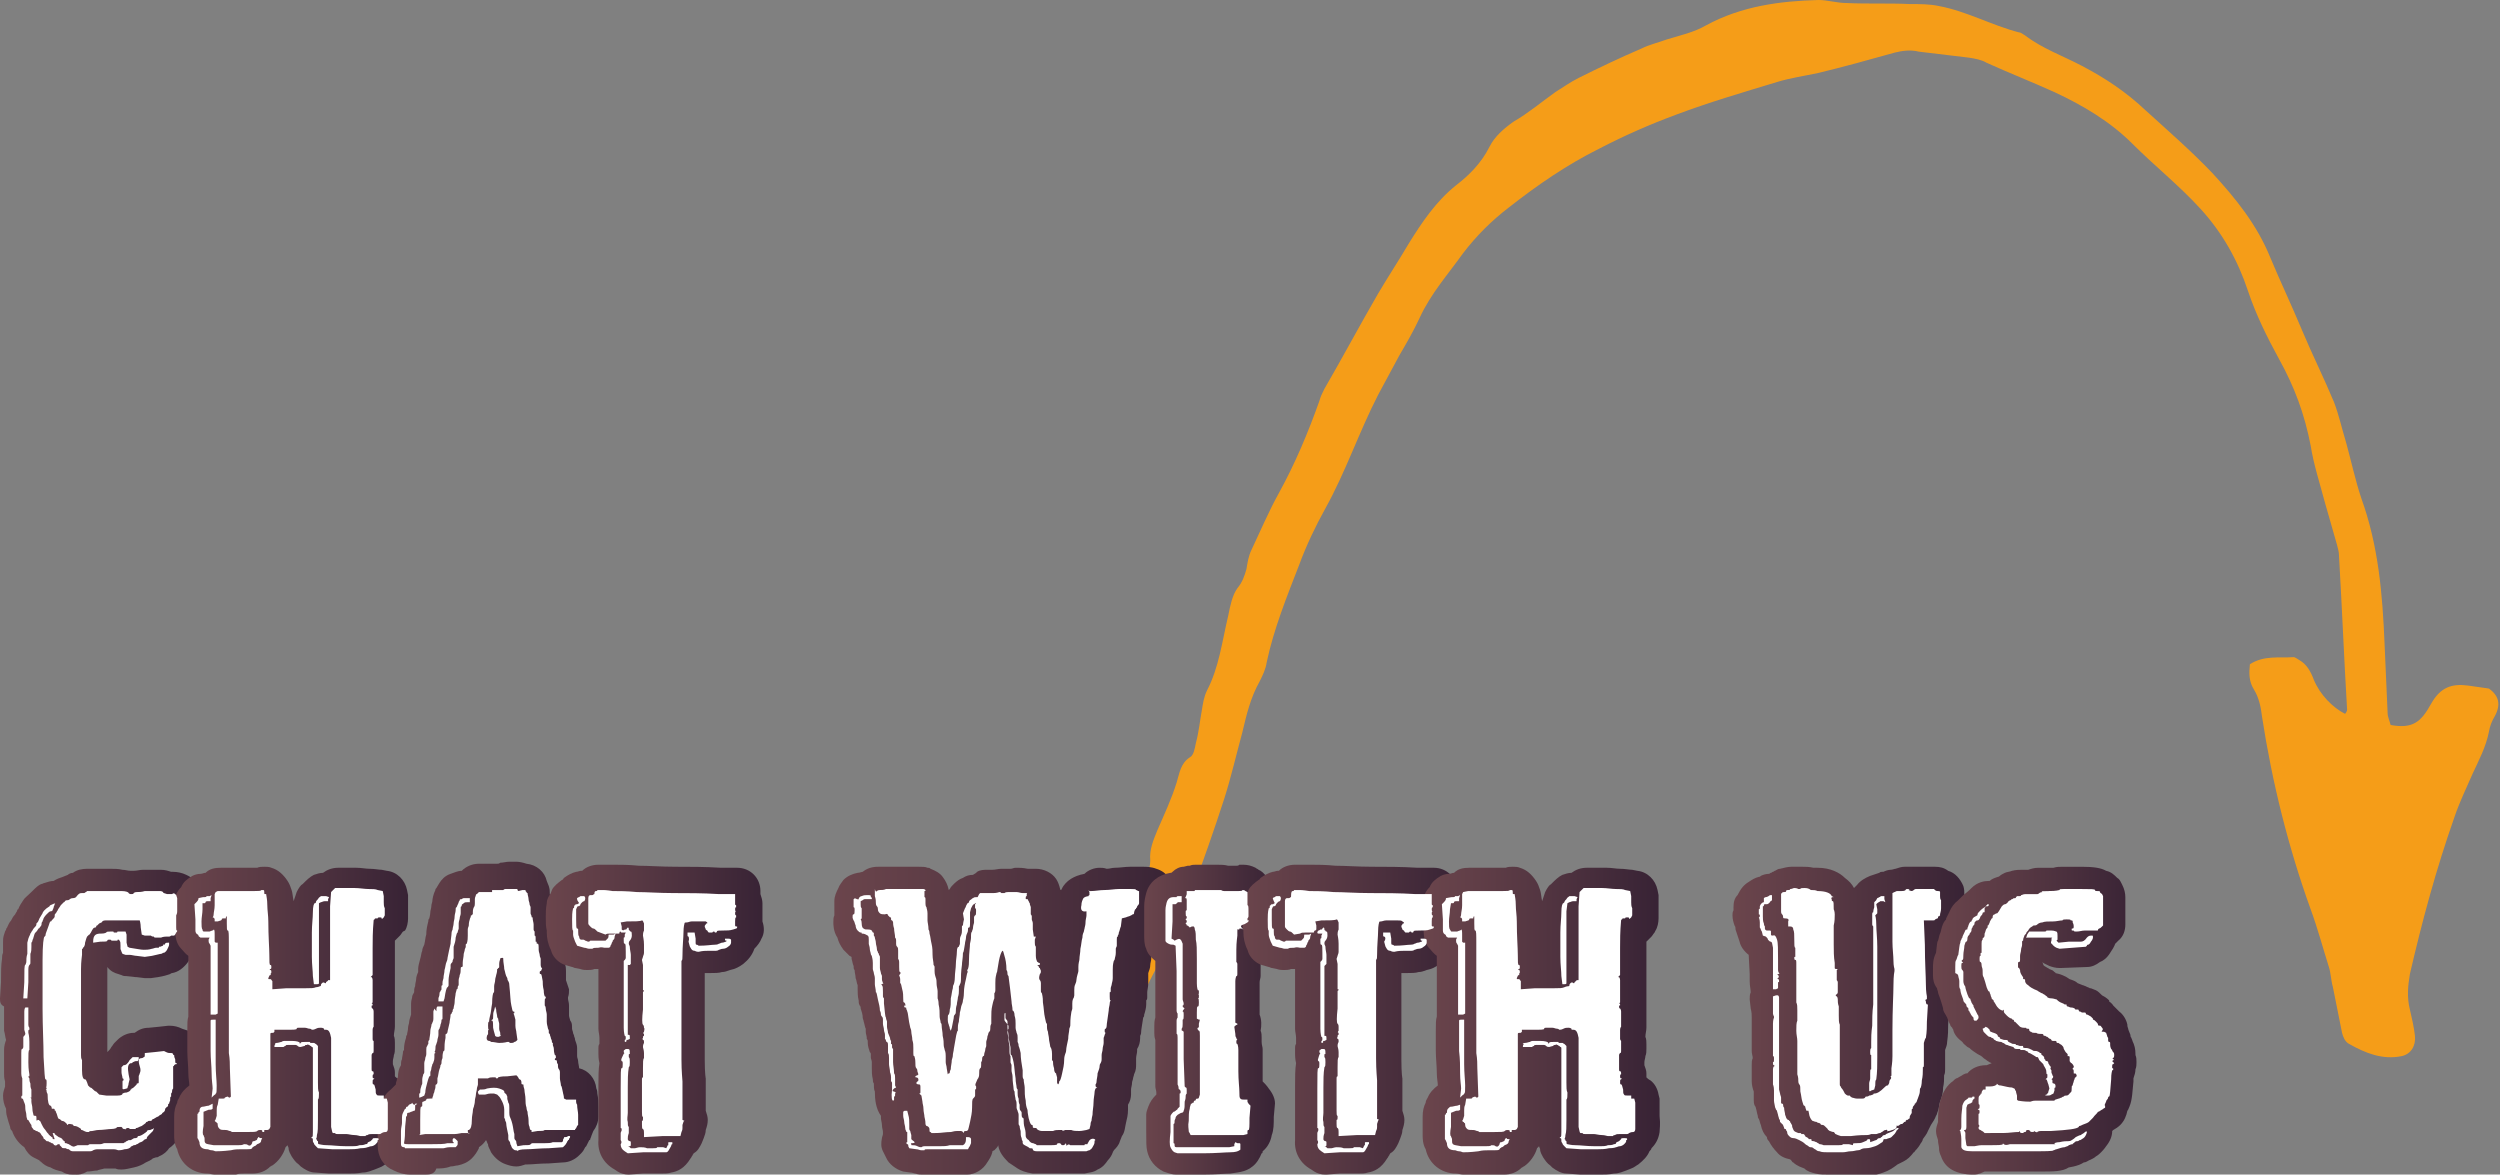 <svg xmlns="http://www.w3.org/2000/svg" viewBox="0 0 246.9 116"><rect x="0" y="0" width="246.9" height="116" fill="#808080" stroke="none"/><path d="M102.1 108.9c1-.5 2-1 3-1.3 1-.3 1.9-.8 2.6-1.5 1.5-1.6 3.2-3.1 3.8-5.3.2-.8 1-1.5 1.3-2.3.9-2.2 2.2-4.2 3.2-6.3.6-1.3 1.2-2.7 1.7-4.1 1.1-3 2.2-6.1 3.2-9.2.7-2.2 1.2-4.4 1.8-6.6.4-1.7.8-3.4 1.7-5 .3-.6.6-1.2.7-1.9.7-3.3 2-6.5 3.2-9.6.7-1.9 1.6-3.8 2.6-5.6 2-3.6 3.3-7.5 5.2-11.2l2.1-3.9c.7-1.2 1.4-2.4 2-3.7 1.1-2.4 2.8-4.3 4.3-6.4 1.3-1.7 2.8-3.2 4.5-4.5 2.8-2.2 5.7-4.2 8.9-5.8 2.5-1.3 5-2.4 7.7-3.4 3.2-1.2 6.6-2.2 9.9-3.2 1.3-.4 2.7-.6 4.1-.9 2.5-.6 5-1.3 7.5-2 .8-.2 1.6-.3 2.4-.1 1.7.2 3.4.4 5 .6.6.1 1.2.2 1.7.5 2.2 1 4.5 1.9 6.7 2.9 2.8 1.3 5.5 2.9 7.7 5.1 2.2 2.2 4.6 4.1 6.7 6.4 2.2 2.4 3.7 5.1 4.7 8.1.8 2.4 1.9 4.6 3.1 6.8 1.5 2.7 2.5 5.4 3.1 8.5.3 1.9.9 3.7 1.4 5.6l1.2 4.2c.1.4.2.7.2 1.1.3 5.1.5 10.2.8 15.2 0 .1-.1.3-.2.4-1.2-.6-2.5-1.9-3.1-3.4-.3-.8-.7-1.5-1.4-1.9-.2-.1-.4-.3-.6-.3-1.4.1-2.9-.2-4.3.7-.1.9-.1 1.7.4 2.5s.7 1.8.8 2.7c1 6.5 2.6 12.9 4.8 19 .7 1.9 1.2 3.8 1.8 5.7.2.6.2 1.3.4 2l.9 4.5c.1.4.3.9.7 1.1 1.6.9 3.3 1.6 5.2 1.2.9-.2 1.4-1 1.3-2-.1-.9-.3-1.7-.5-2.6-.3-1.2-.2-2.3 0-3.5 1.2-5.2 2.6-10.4 4.4-15.5.5-1.5 1.2-2.9 1.8-4.3.6-1.3 1.3-2.6 1.6-4.1.1-.6.3-1.1.6-1.6.6-1.1.4-2-.6-2.7l-2.1-.3c-1.6-.2-2.7.2-3.6 1.8-1 1.8-1.8 2.5-4 2.1-.1-.4-.3-.8-.3-1.2-.1-2.3-.2-4.6-.3-6.8-.2-4.9-.6-9.7-2.3-14.4-.6-1.8-1-3.7-1.5-5.5-.4-1.3-.7-2.7-1.2-4-1-2.4-2.2-4.8-3.2-7.2-1-2.4-2.1-4.7-3.1-7.1-1.3-3.2-3.4-5.8-5.7-8.3-2.1-2.2-4.4-4.2-6.6-6.2-1.9-1.8-4-3.2-6.3-4.4-1.9-1-3.9-1.7-5.6-3-.2-.1-.4-.3-.6-.3-2.7-.7-5.2-2.1-7.9-2.6-.9-.2-1.9-.2-2.9-.2-2.1-.1-4.1 0-6.2-.1-1 0-1.9-.3-2.8-.3-3.8.1-7.6.6-11.1 2.5-1.2.7-2.6 1-3.9 1.4-.8.3-1.7.5-2.5.9-2.1.9-4.2 1.9-6.2 2.9-.8.4-1.5.9-2.3 1.4-1.4 1-2.7 2.1-4.1 2.9-1 .7-1.9 1.5-2.4 2.5-.8 1.6-2 2.8-3.3 3.8-2 1.6-3.4 3.7-4.7 5.8-1 1.7-2 3.2-3 4.9-1.8 3.1-3.5 6.3-5.3 9.4-.2.4-.4.8-.5 1.2-1.1 3.1-2.4 6.2-4 9.1-1 1.8-1.8 3.7-2.7 5.6-.3.6-.4 1.3-.5 1.9-.2.7-.4 1.3-.9 1.9-.5.7-.7 1.7-.9 2.7-.6 2.5-.9 5.1-2.1 7.4-.3.6-.4 1.3-.5 1.9-.2 1.1-.3 2.2-.6 3.3-.1.5-.2 1.2-.6 1.4-.9.6-1 1.5-1.3 2.5-.5 1.6-1.2 3.1-1.9 4.7-.4 1-.8 1.9-.7 3 0 .4-.1.9-.3 1.3-.5 1.2-1.1 2.4-1.4 3.7-.1.7-.7 1.3-1.2 1.8-2.1 2.3-4.2 4.7-6.8 6.6-1.1.8-2.1 1.8-2.7 3.2-.2.5-.5.9-.9 1.2" fill-rule="evenodd" clip-rule="evenodd" fill="#f59d18"/><linearGradient id="a" gradientUnits="userSpaceOnUse" x1="0" y1="100.782" x2="19.971" y2="100.782"><stop offset="0" stop-color="#6b454c"/><stop offset=".436" stop-color="#573843"/><stop offset="1" stop-color="#382335"/></linearGradient><path d="M7.5 116h-.3c-.5 0-.8-.1-1.1-.3-.4-.1-.8-.2-1.1-.4-.4-.1-.7-.3-1-.6 0 0-.1 0-.1-.1l-.6-.3c-.4-.2-.7-.6-.9-1-.3-.2-.6-.5-.8-.8-.2-.3-.3-.5-.4-.8-.1-.1-.2-.2-.2-.4-.1-.3-.2-.6-.3-1-.1-.3-.1-.6-.1-.8-.2-.4-.3-.8-.3-1.3 0-.3.1-.6.2-.9v-.5c-.1-.3-.1-.6-.1-.8v-2.3c0-.4.1-.7.2-1-.1-.3-.1-.6-.2-.9v-2.4c-.4-.2-.4-.5-.4-.8L.1 97c0-1 0-1.7.1-2.3 0-.2 0-.4.1-.6v-1c0-.3 0-.5.1-.8l.1-.3c0-.1.1-.1.1-.2s.1-.2.1-.2c.1-.2.2-.5.4-.7.1-.2.2-.4.4-.6 0-.1.1-.1.1-.2 0 0 .1-.1.1-.2 0 0 0-.1.1-.1.1-.3.3-.6.5-.9.1-.2.4-.4 1-1 .2-.2.5-.5.8-.6.1 0 .2-.1.3-.1.3-.1.6-.2.9-.2.3-.2.6-.3.9-.4.2-.1.3-.1.5-.2.1-.1.3-.2.5-.2.4-.3.9-.4 1.4-.4h2.3c.4 0 .8 0 1.2.1.3 0 .5.1.8.1h.3c.3 0 .6-.1.9-.1h1.8c.4 0 .7.1 1 .2h.2c.4 0 .9.1 1.3.3l.2.1c.6.3 1 .9 1.1 1.5l.1.3v.4c0 .2.1.3.1.5.1.2.1.5.1.7v.1c0 .2 0 .4-.1.5v.9c.1.7 0 1.4-.5 2-.1.2-.2.3-.3.5-.1.4-.3.8-.6 1.2-.4.5-.9.9-1.5 1 0 0-.1 0-.2.1-.3.1-.6.2-1.2.3l-.7.1h-.6l-.8-.1h-.1s-.8-.1-.9-.1c-.2 0-.3 0-.5-.1l-.3-.1c-.4-.1-.8-.3-1.1-.7v8.4l.1-.1c.1-.1.2-.2.3-.4.1-.1.2-.3.3-.4l.3-.3c.4-.4 1-.7 1.6-.7h.1c.4-.3.8-.5 1.4-.5l1-.1.9-.1h.2c.4 0 .8.1 1.2.3l.9.3c.4.3.8.7 1 1.1.1.1.1.3.2.5s.1.4.1.7c.1.3.2.5.1.8 0 .4-.1.8-.3 1.1v.4c0 .4 0 .7-.1 1v.2c0 .3 0 .5-.1.7 0 .3-.1.6-.2.9 0 .1-.1.2-.1.3-.1.3-.2.5-.4.8-.1.2-.2.4-.4.5-.1.2-.3.5-.6.7l-.1.1c-.1.4-.3.8-.5.9-.2.3-.5.6-.8.8-.2.3-.5.6-1 .8-.1.1-.2.1-.3.1l-.3.1c-.2.2-.5.3-.7.4-.3.2-.7.4-1.2.5-.5.1-.8.2-1.2.2-.2 0-.4 0-.6-.1h-1.1c-.3.1-.5.1-.7.2-.3 0-.6.1-1 .1-.5.3-.8.3-1.1.3z" fill="url(#a)"/><linearGradient id="b" gradientUnits="userSpaceOnUse" x1="17.106" y1="100.792" x2="40.283" y2="100.792"><stop offset="0" stop-color="#6b454c"/><stop offset=".436" stop-color="#573843"/><stop offset="1" stop-color="#382335"/></linearGradient><path d="M21.2 116c-.2 0-.5-.1-.7-.1-1.5 0-2.7-1-3-2.4-.3-.5-.3-1.1-.3-1.4v-1.8c0-.6.1-1 .3-1.4 0-.2.1-.3.2-.5.2-.5.6-.9 1-1.2 0-.3-.1-.7-.1-1.2 0-.7-.1-1.5-.1-2.2v-2c0-.7 0-1.1.1-1.4v-6c-.3-.2-.5-.5-.7-.7-.4-.4-.6-1-.6-1.8v-1.1l-.1-1.4c0-.7.2-1.3.7-1.8.2-.5.6-.8 1.1-1.1.2-.1.5-.2.8-.2.2 0 .3-.1.5-.1.4-.4.9-.5 1.5-.5h3.6c.2-.1.5-.1.7-.1.2 0 .5 0 .7.1.7.2 1.2.7 1.6 1.3.2.3.3.6.4.9.1.3.1.6.2 1.1l.3-.9c.2-.4.4-.7.6-.8.4-.4.7-.7 1.1-.9.3-.1.6-.2.9-.2.4-.3.9-.5 1.5-.5h1.8c.5 0 .9.1 1.3.1.5 0 .9.1 1.2.1l.5.1c1 .1 1.8.9 2 1.9l.1.5v2.3c0 .4-.1.9-.3 1.2l-.2.1c-.1.1-.2.3-.3.4l-.5.5v8.5c0 .3-.1.6-.1.9.1.2.1.5.1.7v.5c0 .2 0 .5-.1.7 0 .2-.1.4-.1.6v.3c.1.3.2.5.2.8v.4c.1.1.2.2.4.3.4.3.7.8.8 1.4l.1.4v1.7c.1.9 0 1.3 0 1.6-.1.7-.4 1.2-.8 1.6 0 .1-.1.2-.2.3-.2.5-.6.9-1.1 1.3-.2.1-.4.3-.7.4-.2.1-.3.1-.5.2-.3.1-.7.3-1.2.3-.5.1-1 .1-1.4.1H32.5l-1.4-.1c-.5 0-1-.3-1.4-.6l-.2-.2c-.3-.2-.5-.5-.7-.8-.1-.2-.3-.5-.3-.8 0-.1-.1-.2-.1-.3l-.1.1-.1.1c-.2.7-.7 1.4-1.3 1.8-.1 0-.1.1-.2.1-.5.5-1.1.7-1.8.7h-.8c-.3 0-.5 0-.8.1-.8.1-1.3.1-1.6.1-.3-.1-.4-.1-.5-.1z" fill="url(#b)"/><linearGradient id="c" gradientUnits="userSpaceOnUse" x1="37.221" y1="100.765" x2="59.346" y2="100.765"><stop offset="0" stop-color="#6b454c"/><stop offset=".436" stop-color="#573843"/><stop offset="1" stop-color="#382335"/></linearGradient><path d="M41.9 116h-1.3c-.8 0-1.3-.2-1.7-.4-1-.4-1.6-1.3-1.6-2.5v-2.5c0-.4 0-.9.2-1.4.3-.8.7-1.3 1.1-1.6l.2-.2.3-.3v-.1c0-.1.1-.3.1-.4 0-.1 0-.1.1-.2 0-.5.1-.9.3-1.2 0-.2 0-.4.1-.6 0-.2.1-.5.1-.7 0-.1 0-.1.1-.2v-.1c0-.4.1-.8.2-1.1 0-.1 0-.2.1-.3 0-.2.1-.4.1-.7 0-.2.1-.4.1-.5 0-.2.1-.5.2-.8v-1.1c0-.3.1-.5.1-.6 0-.2.1-.3.2-.5 0-.2 0-.4.1-.6 0-.3.1-.5.1-.7 0-.2.1-.5.2-.7v-.3c0-.3.1-.6.2-1 .1-.3.1-.6.2-.8 0-.2.1-.4.2-.6.1-.4.1-.7.2-1 0-.5.1-.9.2-1.3 0-.1 0-.2.1-.3 0 0 .1-.4.1-.6 0-.2.1-.4.1-.6 0-.2.1-.4.1-.5 0-.2.1-.7.3-1.1 0-.1 0-.1.1-.2.1-.2.2-.3.3-.5.2-.3.5-.7 1.1-.9.3-.1.7-.3 1.1-.3.4-.4 1-.7 1.7-.7h1.8c.1 0 .2 0 .3-.1.3 0 .6-.1.9-.1h.7c.3 0 .7.1 1 .2 1 .1 1.8.8 2 1.7.1.2.1.3.2.5.1.3.1.5.1.7v.1c.1.2.2.5.2.7 0 .2 0 .3.1.5 0 .1.1.3.1.4.1.4.1.7.1.9.1.2.1.5.1.7 0 .1.1.3.1.4.1.3.2.7.3 1.1l.1.3c.1.2.1.5.2.7.1.3.3.7.2 1.2.1.3.1.5.1.7v.9l.3.9c0 .3 0 .5-.1.8v.1c0 .2.1.4.1.7v1c0 .1.1.4.1.4 0 .1.1.2.1.2.1.2.1.4.1.6v.1c0 .1.1.3.1.4 0 .1.1.2.1.3 0 .1.1.2.1.4.1.3.2.5.2.8v.8c0 .2.1.3.1.5s.1.5.1.7c.9.2 1.6 1 1.7 2 .1.2.1.4.1.5.1.5.1.9.1 1.3v1c0 .5-.2 1-.5 1.4-.1.2-.1.3-.2.5 0 .1-.1.2-.1.3 0 0 0 .1-.1.1l-.3.6-.1.1c-.1.2-.2.4-.4.6l-.2.2c-.4.4-1 .7-1.6.7l-1.4.1c-.9 0-1.6.1-2.1.1h-.2c-.3.1-.6.2-.9.2-.4 0-.7-.1-1-.2-.6-.2-1.1-.6-1.5-1.2-.1-.3-.3-.5-.3-.8-.1-.1-.1-.3-.2-.4-.2.3-.4.5-.7.7v.1c-.2.4-.4.7-.7 1-.4.4-.9.6-1.4.7-.2 0-.4.1-.7.1-.5.2-1 .2-1.4.2-.2.6-.7.6-1.2.6z" fill="url(#c)"/><linearGradient id="d" gradientUnits="userSpaceOnUse" x1="53.864" y1="100.774" x2="75.337" y2="100.774"><stop offset="0" stop-color="#6b454c"/><stop offset=".436" stop-color="#573843"/><stop offset="1" stop-color="#382335"/></linearGradient><path d="M62.1 116c-.4 0-.8-.1-1.1-.3l-.3-.2c-1.1-.6-1.7-1.7-1.6-2.9v-5.4c0-.8 0-1.6.1-2.2-.1-.4-.1-.8-.1-.9v-.6c0-.1 0-.3.1-.4V102.5c0-.3-.1-.6-.1-.9v-5.9h-.4c-.2.1-.5.1-.7.1-.2 0-.4 0-.7-.1l-.5-.1c-.1 0-.2-.1-.3-.1l-.7-.2c-.6-.2-1.1-.7-1.3-1.2l-.1-.3c-.3-.6-.4-1.2-.4-1.7v-.2c-.1-.4-.1-.8-.1-1.3 0-.4 0-.9.1-1.4 0-.4.2-.7.4-1 0-.1.1-.2.1-.3.2-.4.6-.7 1-1 .1 0 .1-.1.2-.2.4-.3.8-.5 1.2-.6.2 0 .3-.1.5-.1h.1c.4-.4 1-.6 1.6-.6h1.6c.6 0 1.4 0 2.4.1 1 0 2.2.1 3.6.1s2.9 0 4.5.1h1.6c1.3 0 2.3 1 2.3 2.3v.3c.1.3.2.6.2.9V91c.2.6.2 1.2-.1 1.7-.1.3-.4.7-.7 1-.2.6-.6 1.1-1.1 1.5-.4.3-.8.5-1.3.6-.3.1-.5.2-.8.2-.3.1-.7.1-1.2.1h-.5v8.5c0 1.5.1 1.9.1 1.9v3.2c.1.3.2.6.2.9 0 .4-.1.7-.2 1 0 .3-.1.5-.2.8l-.2.5c-.2.4-.4.8-.8 1 0 .1-.1.1-.1.2-.1.1-.1.2-.2.3-.6 1-1.3 1.3-1.9 1.4-.3.1-.6.1-1 .1h-1.8l-1.4.1c.1 0 .1 0 0 0z" fill="url(#d)"/><linearGradient id="e" gradientUnits="userSpaceOnUse" x1="82.326" y1="100.803" x2="116.142" y2="100.803"><stop offset="0" stop-color="#6b454c"/><stop offset=".436" stop-color="#573843"/><stop offset="1" stop-color="#382335"/></linearGradient><path d="M91.1 116c-.2 0-.4 0-.7-.1-.1 0-.3-.1-.5-.1l-.7-.1c-.7-.2-1.4-.7-1.7-1.4l-.3-.6c-.2-.4-.2-.8-.1-1.3 0-.1.1-.3.1-.4v-.2c0-.2-.1-.4-.1-.7 0-.2-.1-.5-.1-.7v-.2c-.5-.7-.6-1.6-.6-2.4-.1-.2-.1-.5-.1-.8-.1-.1-.1-.3-.1-.4-.1-.4-.1-.8-.1-1.1v-.6c0-.2-.1-.3-.1-.5v-.3c0-.1 0-.1-.1-.2-.1-.3-.2-.6-.2-.9v-.1c0-.1 0-.2-.1-.3v-.1c0-.2-.1-.4-.1-.6v-.3c-.1-.2-.1-.4-.2-.7 0-.1-.1-.3-.1-.4 0-.3-.1-.6-.2-.9 0-.1 0-.2-.1-.3-.1-.2-.1-.3-.1-.5-.1-.4-.1-.8-.1-1.1v-.4c-.1-.2-.1-.5-.2-.7 0-.3-.1-.5-.1-.8-.1-.1-.1-.2-.1-.4-.1-.2-.1-.4-.2-.7v-.2c-.1 0-.1-.1-.2-.1l-.6-.6c-.3-.4-.5-.8-.6-1.2-.4-.6-.4-1.3-.4-1.5 0-.3 0-.5.1-.7V89c0-.5.2-.9.4-1.3.1-.3.3-.5.5-.8.4-.4.9-.6 1.4-.7.2 0 .4-.1.5-.1.6-.5 1.3-.5 1.6-.5h3.9c.4 0 .7 0 .9.1.1 0 .2 0 .3.1.5.2.9.4 1.2.8.3.4.5.8.6 1.3l.1-.1c.1-.2.2-.3.4-.5.3-.3.6-.5.9-.6.3-.2.6-.3 1-.3.1-.1.2-.1.3-.2l.1-.1c.3-.2.7-.2 1-.2h.5c.3 0 .6-.1.9-.1h.9c.2 0 .3-.1.5-.1h.2c.2 0 .5 0 1 .1h.8c.8 0 1.6.4 2 1 .2.3.3.6.4 1 0 0 0 .1.1.1.1-.2.2-.4.3-.5.3-.4.9-.9 2-1.1.4-.4 1-.6 1.5-.6.2 0 .4 0 .7.1.3 0 .5-.1.8-.1.5 0 1-.1 1.5-.1h1.3c.3 0 .8 0 1.3.2 1 .3 1.7 1.2 1.7 2.2v1.7c0 .1-.1.4-.2.7 0 .1-.1.2-.1.3 0 .1-.1.2-.2.3-.2.7-.7 1.2-1.3 1.5-.1 0-.1.1-.2.1v.1c0 .3-.1.5-.1.8 0 .3 0 .5-.1.8v.3c0 .3-.1.5-.1.7 0 .3-.1.5-.2.8v1c0 .4-.1.7-.1.9v.5c0 .1 0 .2-.1.3v.4c0 .3-.1.7-.2 1 0 .1 0 .2-.1.3-.1.7-.2 1.2-.2 1.4 0 .1 0 .2-.1.4v.2c0 .4-.1.8-.3 1.1v.2c0 .2-.1.5-.1.7v.6c0 .3 0 .6-.2 1 0 .1-.1.3-.1.4 0 .1-.1.3-.1.4 0 .3-.1.5-.1.7v.5c0 .3-.1.7-.3 1v.5c0 .5-.1.9-.2 1.3s-.1.9-.4 1.3l-.2.5c-.1.4-.4.7-.6.9 0 .1-.1.1-.1.2-.1.3-.3.6-.5.8-.2.3-.5.7-1 .9-.4.3-.9.3-1.3.4H102c-.7-.1-1.2-.3-1.5-.5l-.9-.6c-.5-.5-.9-1-1-1.6v-.1c-.1.2-.2.3-.4.5-.1 0-.1.1-.2.1v.1c-.1.4-.3.7-.5 1-.4.7-1.2 1.2-2 1.2h-4.4z" fill="url(#e)"/><linearGradient id="f" gradientUnits="userSpaceOnUse" x1="112.799" y1="100.8" x2="125.704" y2="100.8"><stop offset="0" stop-color="#6b454c"/><stop offset=".436" stop-color="#573843"/><stop offset="1" stop-color="#382335"/></linearGradient><path d="M116.2 116c-.4 0-.7-.1-1-.2l-.3-.1c-.8-.4-1.4-1.1-1.6-2-.1-.4-.1-.9-.1-2.1v-1.5c0-.3.1-.5.2-.8.2-.5.4-.8.8-1.2v-.2c0-.2-.1-.4-.1-.6V102.7c-.1-.3-.1-.5-.1-.7v-.6c0-.3 0-.6.1-.9v-5.6c-.5-.4-.8-.8-.9-1.2-.2-.4-.2-.9-.2-1.5v-2.7c0-.5.1-.9.2-1.3.3-1.1 1.2-1.8 2.4-2 .1 0 .1 0 .2-.1.3-.3.7-.5 1.1-.5l.4-.1h.2c.2-.1.4-.1.6-.1h2.1c.4 0 .7 0 1.1.1h.8c.1 0 .2 0 .3-.1h.4c.4 0 .8.1 1.2.3.1.1.2.1.3.2l.2.1c.6.4 1 1.2 1 1.9v.8c.1.3.1.6.1 1v.8c0 .5-.1 1.2-.7 1.8-.1.1-.1.3-.2.4-.1.2-.2.3-.3.4v1.3c0 .1 0 .2.1.4v1.6c0 .2-.1.4-.1.6v3.2c.2.5.2 1.1.1 1.6.1.2.1.5.1.7v.4c0 .3.1.5.1.7v3.2c.2.2.4.4.6.7.4.5.7 1.1.6 1.7l-.1 1.1c0 .7 0 1.3-.2 1.8-.1.6-.4 1.2-.9 1.6 0 .1 0 .2-.1.2-.2.5-.5 1-.9 1.3-.7.6-1.7.6-2.2.7-.5 0-1.4.1-2.7.1h-2.6z" fill="url(#f)"/><linearGradient id="g" gradientUnits="userSpaceOnUse" x1="122.626" y1="100.774" x2="144.097" y2="100.774"><stop offset="0" stop-color="#6b454c"/><stop offset=".436" stop-color="#573843"/><stop offset="1" stop-color="#382335"/></linearGradient><path d="M130.9 116c-.4 0-.8-.1-1.1-.3l-.3-.2c-1.1-.6-1.7-1.7-1.6-2.9v-5.4c0-.8 0-1.6.1-2.2-.1-.4-.1-.8-.1-.9v-.6c0-.1 0-.3.1-.4V102.5c0-.3-.1-.6-.1-.9v-5.9h-.4c-.2.1-.5.1-.7.1-.2 0-.4 0-.7-.1l-.5-.1c-.1 0-.2-.1-.3-.1l-.7-.2c-.6-.2-1.1-.7-1.3-1.2l-.1-.3c-.3-.6-.4-1.2-.4-1.7v-.2c-.1-.4-.1-.8-.1-1.3 0-.4 0-.9.1-1.4 0-.4.2-.7.4-1 0-.1.1-.2.1-.3.2-.4.6-.7 1-1 .1 0 .1-.1.2-.2.4-.3.8-.5 1.2-.6.2 0 .3-.1.5-.1h.1c.4-.4 1-.6 1.6-.6h1.6c.6 0 1.4 0 2.4.1 1 0 2.2.1 3.6.1s2.9 0 4.5.1h1.6c1.3 0 2.3 1 2.3 2.3v.3c.1.3.2.6.2.9V91c.2.6.2 1.2-.1 1.7-.1.3-.4.7-.7 1-.2.6-.6 1.1-1.1 1.5-.4.3-.8.5-1.3.6-.3.1-.5.2-.8.2-.3.1-.7.1-1.2.1h-.5v8.5c0 1.5.1 1.9.1 1.9v3.2c.1.3.2.6.2.9 0 .4-.1.7-.2 1 0 .3-.1.5-.2.8l-.2.5c-.2.4-.4.8-.8 1 0 .1-.1.1-.1.2-.1.1-.1.2-.2.3-.6 1-1.3 1.3-1.9 1.4-.3.1-.6.1-1 .1h-1.8l-1.3.1h-.1z" fill="url(#g)"/><linearGradient id="h" gradientUnits="userSpaceOnUse" x1="140.39" y1="100.792" x2="163.566" y2="100.792"><stop offset="0" stop-color="#6b454c"/><stop offset=".436" stop-color="#573843"/><stop offset="1" stop-color="#382335"/></linearGradient><path d="M144.5 116c-.2 0-.5-.1-.7-.1-1.5 0-2.7-1-3-2.4-.3-.5-.3-1.1-.3-1.4v-1.8c0-.6.1-1 .3-1.4 0-.2.1-.3.2-.5.2-.5.6-.9 1-1.2 0-.3-.1-.7-.1-1.2 0-.7-.1-1.5-.1-2.2v-2c0-.7 0-1.1.1-1.4v-6c-.3-.2-.5-.5-.7-.7-.4-.4-.6-1-.6-1.8v-1.1l-.1-1.4c0-.7.2-1.3.7-1.8.2-.5.6-.8 1.1-1.1.2-.1.5-.2.8-.2.2 0 .3-.1.5-.1.4-.4.9-.5 1.5-.5h3.6c.2-.1.5-.1.7-.1.2 0 .5 0 .7.1.7.2 1.2.7 1.6 1.3.2.3.3.6.4.9.1.3.1.6.2 1.1l.3-.9c.2-.4.4-.7.6-.8.4-.4.7-.7 1.1-.9.3-.1.6-.2.9-.2.4-.3.9-.5 1.5-.5h2c.5 0 .9.1 1.3.1.5 0 .9.1 1.2.1l.5.1c1 .1 1.8.9 2 1.9l.1.5v2.3c0 .4-.1.9-.3 1.2l-.1.2c-.1.1-.2.3-.3.4l-.5.5v8.5c0 .3-.1.6-.1.9.1.2.1.5.1.7v.5c0 .2 0 .5-.1.7 0 .2-.1.4-.1.6v.3c.1.3.2.5.2.8v.4c.1.1.2.2.4.3.4.3.7.8.8 1.4l.1.4v1.7c.1.9 0 1.3 0 1.6-.1.7-.4 1.2-.8 1.6 0 .1-.1.2-.2.3-.2.5-.6.9-1.1 1.3-.2.1-.4.3-.7.4-.2.1-.3.1-.5.2-.3.1-.7.3-1.2.3-.5.1-1 .1-1.4.1H156.1l-1.4-.1c-.5 0-1-.3-1.4-.6l-.2-.2c-.3-.2-.5-.5-.7-.8-.1-.2-.3-.5-.3-.8 0-.1-.1-.2-.1-.3l-.1.1-.1.1c-.2.7-.7 1.4-1.3 1.8-.1 0-.1.1-.2.1-.5.5-1.1.7-1.8.7h-.8c-.3 0-.5 0-.8.1-.8.1-1.3.1-1.6.1-.7-.2-.7-.2-.8-.2z" fill="url(#h)"/><linearGradient id="i" gradientUnits="userSpaceOnUse" x1="171.202" y1="100.774" x2="194.005" y2="100.774"><stop offset="0" stop-color="#6b454c"/><stop offset=".436" stop-color="#573843"/><stop offset="1" stop-color="#382335"/></linearGradient><path d="M180.7 116c-.5 0-1 0-1.4-.1-.4-.1-.8-.2-1.1-.5-.2-.1-.3-.1-.5-.2s-.4-.2-.6-.4c-.1 0-.1-.1-.2-.2l-.1-.1c-.5-.1-1-.3-1.3-.7-.3-.3-.6-.7-.8-1.1-.1-.1-.2-.2-.2-.4-.3-.3-.5-.7-.6-1.2-.1-.2-.1-.4-.2-.6-.1-.1-.1-.2-.1-.3-.1-.3-.1-.5-.2-.8 0 0 0-.1-.1-.2-.1-.2-.1-.4-.1-.6v-.8c-.1-.3-.2-.6-.2-1V105.2c0-.3 0-.5.1-.7 0-.2-.1-.4-.1-.7V100.5c0-.3 0-.5-.1-.9l-.1-.9c0-.2 0-.5.1-.7 0-.3-.1-.6-.1-1.1v-.7l-.1-1.9c-.4-.3-.8-.8-.9-1.3l-.1-.3-.3-.9c0-.1 0-.3-.1-.4-.1-.3-.2-.6-.2-1 0-.2 0-.3.1-.5v-.3c0-.5.1-.9.4-1.2.3-.6.6-1 1.1-1.3.3-.2.6-.4 1-.5.1 0 .1 0 .2-.1.2-.1.5-.2.8-.2.1 0 .1-.1.2-.1s.1-.1.2-.1.1-.1.2-.1c.2-.1.3-.2.5-.2.4-.1.8-.2 1.1-.2h1.1c.3 0 .7 0 1.1.1h.4c1.3 0 2.2.5 2.7 1 .4.3.7.6.9 1l.2-.2.1-.1c.3-.4.8-.7 1.3-.9l.9-.3c.1-.1.2-.1.3-.1h.1c.2-.1.5-.2.7-.2.2 0 .4-.1.5-.1.3-.1.6-.2.9-.2h3c.5 0 .9.1 1.3.4.7.2 1.2.8 1.5 1.5.1.3.1.6.1.9v.6c0 .3 0 .6-.1 1.1 0 .4-.1.7-.2 1 0 .2-.1.4-.2.6-.1.2-.2.4-.4.6-.2.3-.4.5-.7.7-.1 0-.1.1-.2.1v.5c0 1.8.1 3.1.1 3.9v.7c.1.2.1.5.1.7.1.2.1.5.1.7l-.1 1.6c0 .5 0 1-.1 1.7 0 .3-.1.5-.2.8v1.9c0 .2 0 .4-.1.6 0 .4 0 .8-.1 1.2 0 .5-.1.9-.3 1.4-.1.3-.1.6-.2.9-.1.2-.1.4-.2.5-.1.3-.3.6-.5.9l-.3.6c-.1.3-.3.5-.5.8 0 .1-.1.3-.2.4-.1.2-.3.5-.6.8 0 0 0 .1-.1.1-.3.4-.6.7-1 .9l-.6.3c-.4.3-.8.6-1.4.8-.5.2-1.1.3-1.7.3-.2.1-.4.1-.6.1-.2 0-.4.1-.7.1-.3 0-.7.1-1 .1h-1.3z" fill="url(#i)"/><linearGradient id="j" gradientUnits="userSpaceOnUse" x1="190.795" y1="100.772" x2="210.913" y2="100.772"><stop offset="0" stop-color="#6b454c"/><stop offset=".436" stop-color="#573843"/><stop offset="1" stop-color="#382335"/></linearGradient><path d="M194.9 116c-1.7 0-2.8-.6-3.2-1.8-.1-.2-.2-.5-.2-.7v-.1c0-.2-.1-.5-.1-.7v-.1c-.1-.3-.2-.6-.2-.9 0-.3.1-.6.2-.9v-.3c0-.7.1-1.3.2-1.7.2-.7.5-1.4 1.1-1.9.2-.1.3-.3.5-.4.1 0 .2-.1.4-.2s.4-.3.7-.3c.4-.5 1.1-.8 1.8-.8h.1c.2-.1.3-.1.5-.2-.3-.1-.5-.3-.8-.5-.1-.1-.2-.2-.4-.3-.1 0-.1-.1-.2-.1-.3-.2-.6-.4-.8-.6l-.2-.1c-.2-.2-.4-.3-.5-.5-.4-.3-.8-.7-.9-1.2 0-.1-.1-.1-.1-.2-.1-.1-.2-.2-.2-.3-.1-.2-.2-.4-.3-.7 0-.1-.1-.1-.1-.2-.1-.2-.3-.4-.3-.7 0-.1-.1-.3-.2-.7l-.1-.3c-.1-.3-.2-.5-.2-.6 0-.1-.1-.3-.1-.4-.3-.4-.4-.8-.4-1.3v-.6c0-.5 0-1 .3-1.6.1-.8.1-1.1.2-1.2.1-.3.1-.5.2-.7.1-.2.1-.4.2-.7.1-.3.2-.5.4-.7v-.1l.3-.6c.2-.5.5-.9.9-1.2l.5-.5c.1-.1.4-.3.6-.5l.2-.2c.6-.6 1.3-.7 1.7-.7h.1c.2-.2.5-.3.8-.4 0 0 .1 0 .2-.1s.3-.2.5-.3c.2-.1.5-.1.7-.2.4-.1.7-.1.9-.1h.7c.3-.1.6-.2 1-.2h1.5c.3-.1.6-.1.9-.1h1.9c1.1 0 1.9.1 2.4.4.5.1.8.4 1.1.7.2.1.3.3.4.5l.1.2c.2.4.3.8.3 1.2v2.7c0 .6-.2 1.2-.7 1.6l-.1.1-.2.2c-.1.3-.3.6-.5.9-.3.5-.7.8-1 .9-.4.3-.8.5-1.3.5l-2.6.1h-.1c-.4 0-.7-.1-1-.2l-.2-.1c-.2-.1-.5-.2-.6-.4.1.1.2.3.2.4l.1.1c.2.1.3.2.5.3.2.1.3.1.4.2l.1.1s.1 0 .1.1c.5.1 1 .3 1.4.6.3.1.6.2.8.4.2.1.3.1.5.2.1 0 .2.1.3.1.1.1.3.1.4.2h.1c.2.1.3.1.5.2s.4.3.6.5c.4.2.6.4.7.5v.1c.1.1.3.2.4.4l.6.6c.4.3.7.8.8 1.3v.1c0 .1.1.3.1.4.1.2.1.3.2.5 0 .1 0 .2.1.3 0 .1.1.2.1.3.2.4.3.8.3 1.3v.1c.1.2.1.5.1.7 0 .2 0 .5-.1.7 0 .3-.1.6-.2.9v.3c-.1.9-.1 1.8-.4 2.5-.1.2-.1.3-.2.4-.1.5-.3 1-.7 1.4-.2.2-.5.4-.7.5l-.1.1c0 .5-.2 1-.6 1.5-.2.3-.4.5-.5.6-.1.1-.3.3-.5.4-.2.2-.5.3-.7.4-.2.1-.3.2-.5.2-.3.2-.6.3-1 .4l-.5.1c-.6.4-1.5.4-2.8.4H196c-.6.3-.9.3-1.1.3z" fill="url(#j)"/><path d="M4.9 89.5c0-.1.1-.1.3-.2.2-.1.3-.1.3-.1s-.1 0-.1.1-.1.2-.1.3c0 .1-.1.2-.1.3-.1.1-.1.1-.2.1s-.2.1-.4.3c-.2.2-.3.4-.3.4 0 .1-.1.2-.1.3-.1.1-.1.2-.1.3 0 0 0 .1-.1.2s-.1.2-.2.2c-.1.2-.2.3-.2.3l-.1.1c-.1.1-.1.2-.2.5 0 .1-.1.2-.1.3 0 .1-.1.2-.1.2v.4c0 .2 0 .5-.1.7v.8c0 .2 0 .2-.1.3 0 0-.1.1-.1.4V97l-.1 1.6h-.4l.1-1.6c0-1.2 0-1.7.1-1.7 0 0 .1-.2.1-.3 0-.2 0-.5.1-.8v-1.1l.1-.4c.1-.3.2-.4.2-.5.1-.1.1-.2.2-.3.1-.2.2-.3.3-.4.1-.1.1-.2.1-.3l.1-.1c.1-.1.1-.2.2-.4s.2-.3.3-.5c0-.1.2-.4.7-.7zm-2.4 12.6s0-.1-.1-.4v-1.8c0-.3.1-.4.1-.4h.3v1.7c0 .2.1.3.1.3v.2s-.1 0-.1.1v.2s.1.3.1.9v.8c-.1 0-.1.4-.1 1.2 0 .8.1 1.1.1 1.2v.1c0 .1 0 .1-.1.1s-.1 0 0 0c0 0 0 .1.1.2 0 .1 0 .3.1.5 0 .2 0 .4.1.6v.8h-.2.1l.1.1v.3c0 .2.1.4.1.7 0 .3.1.5.1.6 0 .1.1.1.2.1s.1.1.1.2v.2c0 .1.1.1.1 0 .1 0 .2 0 .2.1.1 0 .1.1.2.3.1.2.2.4.3.5.1.1.2.3.3.4l.1.1c0 .1.1.1.1.1s0 .1.1.1l.1.1c.1 0 .1.1.1.1 0 .1 0 .1.1.1h.1l-.1-.3-.1-.3h.1c.1 0 .1 0 .1.1 0 0 .1.1.4.3.3.1.4.2.4.3 0 0 .1 0 .1.1.1 0 .1 0 .1.1s0 .1.1.1.2.1.3.1c.1.1.2.1.3.2.1 0 .2.1.3 0 .1 0 .2-.1.3-.1h1s.1-.1.2-.1h1c.2 0 .3-.1.4-.1h1.9c.1-.1.2-.1.2-.1 0-.1.2-.1.3-.2h.2c.1 0 .1-.1.2-.1.1-.1.2-.1.3-.1 0 0 .1 0 .2-.1 0-.1 0-.1.1-.1 0 0 .1 0 .3-.1.2-.1.3-.2.3-.2s.1 0 .1-.1c.1 0 .1 0 .1-.1.1-.1.2-.1.3-.1.1 0 .2-.1.3-.1l.1-.1s0 .1-.1.3l-.2.2-.2.2c-.1.1-.2.2-.2.3 0 0 0 .1-.1.1s-.2.1-.3.2c-.1.1-.3.1-.4.2-.1.1-.2.1-.2.1-.1.1-.2.1-.3.1-.1.1-.3.1-.3.2-.1.1-.3.2-.6.2-.3.1-.5.1-.6.1-.1 0-.2-.1-.5-.1H9.6c-.2 0-.4.1-.4.1s-.1.1-.3.1H7.2c-.2 0-.3-.1-.4-.2-.2 0-.3-.1-.3-.1-.2 0-.4 0-.4-.1l-.2-.2c0-.1 0-.1-.1-.1s-.1 0-.2.1c-.1 0-.1.1-.1.1 0-.1 0-.1-.1-.1 0 0-.1 0-.1-.1-.1-.1-.1-.1-.2-.1 0 0-.1-.1-.2-.1-.1-.1-.2-.1-.3-.1l-.2-.2c-.1 0-.1-.1-.1-.1s0-.1-.2-.3c-.1-.2-.2-.3-.3-.3 0 0-.1-.1-.2-.1s-.1-.1-.2-.1-.1-.1-.2-.2-.1-.2-.1-.3c0 0-.1-.1-.2-.3-.1-.2-.1-.2-.2-.2 0-.1-.1-.2-.1-.5 0-.2-.1-.4-.1-.6 0-.2 0-.4-.1-.6-.1-.2-.1-.4-.2-.4 0 0-.1 0-.1-.1s0-.2.1-.2v-1.7s-.1-.2-.1-.5v-2c0-.3 0-.4.1-.4 0 0 .1-.1.1-.2v-1c.2-.2.2-.3.2-.3zm5.6-13.9h.2c.1 0 .1-.1.2-.1l.1-.1H12c.4 0 .7.1.7.2 0 0 .1.1.2.1.2 0 .3 0 .3-.1 0 0 .1-.1.3-.1.2 0 .5 0 .8-.1h1.5c.2 0 .3.1.3.1 0 .1.1.1.4.2h.5c.1-.1.2-.1.3 0l.1.1.1.3V90c0 .1 0 .2-.1.4v1.2c0 .2 0 .3.1.3 0 .1 0 .1-.1.2 0 .1-.1.1-.1.2l-.1.1h-.3s-.1.1-.2.1h-.3c-.3 0-.5.1-.5.1h-.4c-.2 0-.3 0-.3-.1-.1 0-.2 0-.3-.1h-.6l-.3-.1-.1-.7c0-.4-.1-.7-.1-.7h-3.4c-.2 0-.3.1-.3.1 0 .1-.1.1-.3.2l-.2.2c-.1 0-.1.1-.1.1 0 .1-.1.1-.1.1s-.1 0-.2.1c-.2.3-.2.4-.3.5 0 .1-.1.1-.1.1l-.2.2c-.1.2-.1.3-.2.6 0 .1 0 .2-.1.4l-.1.1c0 .1 0 .1-.1.1v.6c0 .1-.1.6-.1 1.4v8.5c0 .2 0 .3.1.5v1c0 .6.1.9.3.9.1 0 .1.1.2.3l.1.3.2.2c.1 0 .2.1.3.2.1.1.2.2.3.2l.3.3.7.1h1.1c.4 0 .5-.1.5-.2.2-.1.3-.1.4-.1.3-.1.4-.2.4-.3 0 0 .1 0 .1-.1.1 0 .2-.1.3-.2l.2-.2c0-.1 0-.1.1-.1 0 0 .1 0 .1-.1v-.6c0-.1.1-.2.1-.3.1-.2.1-.4 0-.7-.1-.3-.1-.5-.1-.6 0-.1.1-.2.3-.2.1 0 .2-.1.2-.1.1 0 .1-.1.1-.3v-.1l1-.1.9-.1.2.1c.2.1.3.1.5.1h.1l.1.1c0 .1 0 .1.1.1 0 .1 0 .2.1.4 0 .3 0 .4.1.4s.1.1 0 .1-.1 0-.2.1c0 .1-.1.1-.1.1v2.2s-.1.1-.1.2 0 .2-.1.3v.3c-.1 0-.1.1-.1.4-.1.2-.1.3-.1.3s-.1 0-.1.1v.1s0 .1-.1.1l-.1.1c-.1.1-.1.1-.1.2 0 0 0 .1-.1.2s-.2.1-.2.2c-.1.1-.2.1-.3.2-.1.1-.1.1-.2.1-.1.1-.2.1-.3.2-.1 0-.2.1-.2.1s0 .1-.1.1h-.2c-.1 0-.1.1-.2.1s-.1.1-.1.1-.1.1-.4.3c-.3.1-.4.2-.5.2-.1 0-.1 0-.1.1h-.6c0-.1-.1-.1-.2-.1s-.2.1-.2.1 0 .1-.1 0c-.1 0-.2 0-.2-.1l-.1-.1h-.2c-.2 0-.3 0-.3.1 0 0-.2.1-.5.1s-.8.1-1.3.1c-.2 0-.5.1-.6.1-.2 0-.3 0-.3.1h-.2c-.1 0-.3-.1-.5-.2-.1 0-.1 0-.1-.1 0 0-.1-.1-.3-.2-.2-.1-.3-.1-.4-.1l-.2-.2c0 .1-.1 0-.2 0s-.2 0-.2.1c-.1 0-.1-.1-.1-.1-.2-.2-.3-.3-.5-.3-.1-.1-.2-.2-.3-.2-.1-.1-.1-.2-.2-.5-.1-.2-.1-.2-.1-.3-.1 0-.1 0-.1-.1 0 0 0-.1-.1-.1h-.1c-.1 0-.1 0-.1-.1s-.1-.2-.1-.2c-.2 0-.3-.4-.3-1.1 0-.1-.1-.2-.1-.3 0-.1 0-.2-.1-.2s-.1 0 0 0 .1-.1.1-.1c0-.1 0-.1-.1-.1h-.1.1c.1 0 .1-.2.1-.4 0-.3 0-.4-.1-.4s-.1-.7-.2-2.2c0-1.4-.1-3-.1-4.8v-4.8c0-1.5.1-2.3.2-2.3.1-.1.1-.1.1-.2s.1-.3.2-.6c.2-.5.2-.7.3-.7.1 0 .1-.1.1-.1l.1-.1c.1-.1.2-.2.2-.3v-.1c0-.1 0-.1.1-.2s.1-.2.2-.3c0-.1.2-.3.3-.5l.3-.3c.1 0 .1-.1.1-.1.1-.1.2-.1.3-.1 0 0 .1 0 .2-.1 0 0 .1-.1.3-.1.2 0 .3-.1.3-.1.3-.4.4-.4.6-.4zm1.9 4c.1 0 .3 0 .5-.1 0-.1.2-.1.4-.1h.3s0 .1.1.1h.2c.1 0 .1-.1.1-.1h.8l.1.3v.8l.1.4.2.1c.7.1 1.1.2 1.4.2.2 0 .5 0 .8-.1.1 0 .3-.1.4-.1h.2c.1 0 .1 0 .1-.1h.1c.1 0 .2-.1.3-.1 0-.1.1-.2.1-.1.1 0 .1-.1.1-.1.1-.1.1-.1.3-.1h.1v.2c0 .1-.1.3-.2.5s-.3.3-.3.3h-.1s-.1.1-.2.1-.4.1-.9.2l-.7.1-.8-.1c-.2 0-.5-.1-.7-.1h-.4l-.3-.1-.1-.2c0-.1-.1-.2-.1-.3v-.3c0-.3 0-.4-.1-.5 0-.1-.1-.1-.1-.1-.1 0-.1 0-.1.1H11c0-.1-.1-.1-.2-.1s-.2 0-.2.1-.3.1-.7.1l-.7.1V93c0-.7.3-.8.8-.8zm2.5 12.9c.1-.1.2-.2.3-.4l.3-.3h.6v.2l-.1.2h-.2c-.1 0-.2.1-.3.1 0 0 0 .1-.1.1h-.1c-.3.1-.3.5-.2 1.1l.1.5-.1.4c0 .2-.1.3-.1.4 0 .1-.1.1-.1.1-.3.1-.4.1-.4 0v-.7c0-.1.1-.1.1-.1v-.1s0-.1-.1-.1c0-.2-.1-.4-.1-.6v-.5l.1-.1.1-.1c.2 0 .3-.1.3-.1zm7.6-16.5c.2 0 .3 0 .3-.1h.3l.2-.1-.1.3v.3h-.3c-.2 0-.2.1-.2.1 0 .1-.1.1-.1.1H20v.6c0 .4-.1.8-.1 1.2 0 .4 0 .7.1.8 0 .2.1.2.2.2h.5c.2-.1.4-.1.4-.2.1 0 .1.2.1.6v.6l.1.1h.2v7l-.2.1h-.5v-6.8l-.1-.2c-.1-.1-.1-.2-.1-.4l.1-.2h-.9c-.1-.1-.2-.1-.2-.2s-.1-.1-.2-.2c0 0-.1-.1-.1-.3v-1.1l-.1-1.5.2-.2c.2-.2.2-.3.2-.4.4-.1.5-.1.5-.1zm-.1 20.7c.2 0 .4-.1.6-.1l.4-.2v.5c-.1.1-.2.1-.4.1l-.5.2v1.4c-.1.5-.1.9 0 .9 0 .1.1.2.1.3 0 .3 0 .4.1.5.1.1.3.1.8.2h2.4c.3 0 .4 0 .6-.1.2 0 .3 0 .4.1.2.1.3 0 .4-.2 0-.2.1-.2.2-.2.2-.1.3-.1.3-.2s.1-.1.1-.2h.1c0 .1.1.1.2.1h.1l-.1.2c0 .2-.1.3-.4.4-.1.1-.2.2-.3.2-.1.1-.2.1-.2.2-.1.1-.2.1-.5.1h-.6c-.3 0-.6 0-1 .1-.8.1-1.3.1-1.5.1-.1 0-.2-.1-.4-.1s-.3-.1-.4-.1c-.5 0-.8-.2-.8-.7-.1-.2-.1-.3-.2-.4V110s.1 0 .1-.1.1-.1.1-.1c0-.1 0-.3.1-.4.1-.1.2-.1.2-.1zm1-1.8c0-.3-.1-.8-.1-1.5s-.1-1.4-.1-2.2v-3c0-.1.1-.1.3-.1h.2v4.4c0 .9.1 1.6.1 2.1s0 .8-.1.8c0 .1-.1.1-.2.2l-.2.2.1-.9zM23.7 88h1.4c.4 0 .7 0 .7-.1h.2c.1 0 .1.1.1.2 0 .2 0 .2.1.2s.1 0 .1.1.1.4.1 1c0 .5.1 1 .1 1.6 0 1.5.1 2.6.1 3.3 0 .7 0 1 .1 1s.1.1.1.2 0 .2-.1.2-.1 0 0 .1c.1 0 .1.1.1.2s0 .1-.1.2h-.1.1c.1.1.1.1 0 .1s-.1.1-.2.3c0 .1 0 .1.1.1h.1c.1 0 .1.1.2.2v.8l1.4-.1h1.9c.5 0 .8 0 1-.1.2 0 .4-.1.4-.1.1 0 .1-.1.1-.1 0-.1 0-.1.1-.2s.2-.1.3 0c.1 0 .1 0 .1-.1.1-.1.2-.1.2-.2h.2v-7.3l.1-1.4.2-.2.2-.2H35c.5 0 1 .1 1.4.1.4 0 .7 0 .9.1l.5.1.1.5v.6c0 .2 0 .4.1.6v.7l-.1.2c-.2.2-.2.2-.2.1s-.1-.1-.2-.1-.2 0-.2.1h-.2s-.1 0-.1.1c-.1 0-.1.1-.1.1-.1 1.1-.1 2-.1 2.7v2.7l-.1.1-.1.1h.1s.1.1.1.3V99l-.1.1h-.1.1c.1 0 .1.1.1.1v.1c-.1 0-.1 0-.1.1s0 .2.1.2c0 0 .1.1.1.3v1.5s-.1.1-.1.3v.9c0 .1 0 .2.1.2v1c0 .1 0 .2-.1.2 0 0-.1.1-.1.2v1.4c0 .1 0 .2.1.2s.1.1.1.2v.1c-.1 0-.1.1-.1.2s0 .2.1.2.1 0 0 .1c-.1 0-.1.1-.1.3 0 .1 0 .2.1.2s.1.2.2.5c0 .3 0 .4.1.5 0 .1.2.1.4.1h.3v.3h.3l.1.4v2.6c0 .2-.1.3-.2.3s-.2 0-.4.1c-.1.1-.2.1-.2.1h-.7c-.2 0-.4 0-.5.1-.2 0-.2.1-.2.1h-.5c-.1 0-.3-.1-.6-.1s-.6-.1-.8-.1h-.8c-.2 0-.3 0-.3-.1h-.2c-.1 0-.1-.2-.2-.6v-8.8c-.1-.5-.2-.8-.5-.8h-.1c-.1 0-.1 0-.1-.1 0 0-.1-.1-.3-.1-.2 0-.3 0-.5.1s-.3.1-.4.1c0 0-.1-.1-.2-.1-.2 0-.3-.1-.5-.1h-.6c-.1 0-.2 0-.2.1s-.3.1-1.1.1h-1.1v.2l-.1.1c-.2 0-.3 0-.3.1v9.2l-.1.2s-.1.1-.2.1h-.3v.1c0 .1 0 .1-.1.1s-.1 0-.1-.1-.1-.1-.2-.1-.2 0-.3.1c-.1.1-.4.1-1 .1h-1.5s-.1-.1-.2-.1-.2-.1-.4-.1c-.3 0-.5 0-.6-.1-.1-.1-.2-.2-.2-.4 0-.1 0-.2-.1-.2 0-.1-.1-.1-.1-.1l-.1-.1c.1-.1.1-.2.2-.5v-.5c0-.2 0-.4.1-.6l.1-.6h.4c.1 0 .2 0 .2-.1.2-.1.3-.1.3-.1.1.1.1.1.2.1l.1-.1-.1-2.8c0-.4 0-.9-.1-1.5V93.1c0-.8 0-1.2-.1-1.2s-.1-.2-.1-.7v-.7c-.1 0-.1.1-.1.2h-.2c-.1 0-.2 0-.2.1s-.1.1-.4.2h-.3v-.2c0-.1-.1-.2-.2-.2s-.1 0 0 0c0 0 .1-.1.1-.3 0-.2.1-.5.1-.9v-1.1l.1-.2.2-.1h2.2zm3.6 15c.2 0 .4-.1.5-.1 0 0 .1-.1.3-.1h.7c.5 0 .8.1.8.2s0 .1.1 0c0-.1.2-.1.5-.1h.4s0 .1.1.1h.3c.1 0 .1.1.2.1l.2.2v3.6c0 .5 0 .8.1 1 0 .4 0 .6-.1.7v2c0 .7 0 1.2-.1 1.5 0 .3-.1.4-.1.4-.1 0-.1 0 0 0 0 0 .1 0 .1.1s.1.1.1.1c0 .2 0 .3.1.3s.3.1.8.1 1.1.1 1.9.1h.6c.2 0 .5 0 .7-.1.2 0 .4 0 .6-.1.2 0 .2-.1.2-.1 0-.1.1-.1.3-.2l.2-.2c0-.1.1-.1.3-.1.2 0 .3 0 .3.1s-.1.1-.1.1v.1c0 .1-.1.2-.2.3-.1.1-.3.2-.4.2-.2 0-.3.1-.4.1 0 0-.2.1-.7.1-.4.1-.8.1-1.1.1h-1.7l-1.4-.1-.2-.2c-.1-.1-.2-.2-.2-.3-.1-.1-.1-.2-.1-.2 0-.2 0-.3-.1-.3s-.1 0 0-.1c.1 0 .1-.2.1-.5V103.5s0-.1-.1-.1l-.1-.1c-.1 0-.1-.1-.2-.1 0 0-.1-.1-.2 0-.1 0-.2 0-.2.1 0 0-.1 0-.4.1-.1 0-.2 0-.3-.1 0 0-.1-.1-.2-.1h-.8c-.1 0-.2 0-.2.1 0 0-.1 0-.2.1h-.9c0-.1 0-.2.1-.3-.1 0 0-.1.1-.1zm3.9-13.9c0-.1.1-.2.2-.3.1-.2.2-.2.3-.3h.5l.3.1-.1.2v.2h-.3c-.2 0-.3.1-.4.1l-.2.1v7.9c0 .1-.1.1-.2.1H31l-.1-.8c0-.5-.1-1.1-.1-1.9v-2.4c0-.8.1-1.4.1-2 0-.6.1-.9.2-.9 0 0 .1 0 .1-.1zm9.7 20c.1 0 .1 0 .1-.1h.2l-.1.1s-.1 0-.1.1v.2c0 .2 0 .3-.1.3s-.2.1-.3.1c-.2.1-.2.1-.3.1-.1 0-.1.1-.1.2s0 .1-.1.2c0 .4-.1.8-.1 1.3 0 .3 0 .8-.1 1.3 0 .1.2.1.6.1h2.1c.7 0 1.3 0 1.6-.1h.6v-.1c-.1 0-.1-.1-.1-.2s0-.1.1-.2c0 0 .1 0 .2.1l.2.2v.3c0 .1-.1.2-.2.3h-.6c-.3 0-.5.1-.6.1H40c0-.1-.1-.1-.1-.1-.2 0-.3-.1-.3-.3v-1.3c0-.3.1-.6.1-.8v-.5c0-.1 0-.3.1-.5l.2-.4c.1 0 .1 0 .1-.1 0 0 0-.1.1-.1s.1-.1.2-.2c.2-.1.3-.1.3-.2.1.2.2.2.2.2zm2.2-9.3c0-.2 0-.3.1-.4h.5v1.2c0 .1-.1.1-.1.1v.1s0 .2-.1.4c0 .2-.1.3-.1.4 0 0-.1.1-.1.2v.4c0 .2-.1.4-.1.5 0 .2-.1.3-.1.4-.1.2-.1.3-.1.5s-.1.3-.1.3c-.1 0-.1 0 0 0s.1.1.1.1-.1 0-.1.1v.3c0 .1 0 .3-.1.5 0 0 0 .1-.1.2 0 .1-.1.3-.1.4 0 .2-.1.3-.1.4v.3s0 .1-.1.1c0 0-.1.2-.2.6-.1.4-.2.7-.2 1l-.1.3-.2.1c-.2.1-.3.1-.3.1v-.4c.1 0 .1-.1.1-.1 0-.2 0-.3.1-.6 0-.1.1-.2.1-.3v-.4c0-.2.1-.4.1-.5 0 0 .1-.1.1-.2v-.9c0-.2.1-.3.1-.5 0-.1.1-.2.1-.4v-.4c0-.2 0-.3.1-.4 0-.1.1-.2.1-.2v-.2c0-.1 0-.1.1-.2 0-.2.1-.5.1-.9 0-.2.1-.4.1-.5 0-.2.1-.2.1-.3.1-.2.1-.3.1-.4v-.7c0-.1.1-.2.1-.3.2.3.2.3.2.2zm5.5-11.9h1.1s.1-.1.2-.1h1.2v.1l.1.1.4-.1h.3v.1l.1.1s0 .1.1.1c0 .2.1.4.1.6 0 .2.1.3.1.5 0 .1.1.2.1.3v.6c0 .1.1.2.1.3 0 .1 0 .1.1.1 0 .3.1.5.1.7v.5c0 .1.1.2.1.2v.4c.1 0 .1.1.1.3v.3c.1 0 .1 0 .1.1s0 .1.1.1.1.2.1.6c0 .2.1.4.1.5 0 .2.1.3.1.4v.6c0 .2.1.3.1.3s.1 0 0 .1c0 .1 0 .1-.1.2-.1 0-.1.1-.1.2s.1.1.1.1c.1 0 .1.2.2.7 0 .2 0 .5.1.9 0 .4.1.6.1.6.1 0 .1.1.1.1v.1c-.1 0-.1.1-.1.3v.4s.1.1.1.3c0 .2.1.4.1.6v.7c0 .3.1.5.1.6 0 .1.1.2.1.3v.2s0 .1.1.1c0 .2.1.3.1.4 0 .1.1.2.1.3 0 .1 0 .2.1.2v.2c0 .1.1.2.1.4 0 .1 0 .3.1.6.1 0 .1.1.1.2v.1c-.1 0-.1.1-.1.1 0 .1 0 .1.1.1 0 0 .1 0 .1.1s0 .2.1.3c0 .2 0 .4.1.5 0 0 .1.1.1.3v.6c0 .2.1.5.1.7.1.1.1.3.2.7 0 .1.1.3.1.6 0 0 .1 0 .2.1h1v.2c0 .2.1.3.1.3 0 .4.1.7.1 1v1l-.1.1c-.1.2-.1.3-.2.3v.1h-3c-.1.1-.3.1-.7.1l-.6.1v-.1c0-.1 0-.1-.1-.1 0 0-.1-.1-.1-.3-.1-.2-.1-.4-.1-.7 0-.3-.1-.5-.1-.8-.1-.2-.1-.4-.1-.4-.1-.3-.1-.6-.1-.8 0-.4-.1-.7-.1-.9 0-.2-.1-.3-.1-.5 0-.1 0-.1-.1-.1 0 0-.1 0-.1-.1v-.1c0-.2-.1-.3-.2-.3-.1-.1-.1-.2-.2-.3l-.1-.1-.9.1c-.3 0-.6 0-.9.1 0 .1-.1.1-.1.1H49s0-.1-.1-.1h-.3c-.3 0-.4.1-.4.1h-1v.6c0 .1-.1.3-.1.4 0 .2-.1.4-.1.6 0 .2-.1.4-.1.6 0 .3-.1.5-.1.6 0 0-.1.2-.1.4s-.1.5-.1.9c0 .6-.1.9-.3 1-.1 0-.1 0-.1.1s0 .2.1.2l.1.1-.2-.1h-.6c-.1 0-.4.1-.7.1H42l-.6.1.1-.1v-1.4c0-.9 0-1.3.1-1.3 0 0 .1 0 .1-.1V108.9s0-.1.1-.1c.2-.1.3-.1.3-.2s.1-.1.3-.1c.2 0 .4 0 .3-.1.1-.2.1-.3.1-.3 0-.1.1-.2.1-.3 0-.1.1-.3.1-.4 0-.2 0-.3.1-.3 0 0 .1-.1.1-.2v-.4c.1-.3.1-.6.2-.9.1-.2.1-.4.1-.4s.1-.1.1-.2 0-.3.1-.5c0-.2 0-.4.1-.7.1 0 .1-.1.1-.3 0-.2 0-.5.1-1v-.3c0-.1.1-.1.1-.1s.1-.1.1-.2.1-.4.2-.9c0-.2.1-.5.1-.8l.1-.1s0-.1.1-.2c0-.1 0-.2.1-.3 0-.2.1-.4.1-.6 0-.4.1-.7.1-.9.1-.3.1-.4.1-.4s.1 0 .1-.1 0-.2.1-.3v-.5c0-.2.1-.3.1-.5.1-.2.1-.4.1-.6 0-.1 0-.2.1-.2 0 0 .1 0 .1-.1v-.3c0-.3.1-.6.1-.9.1-.3.1-.4.1-.4 0-.1.1-.2.1-.3v-.2s0-.1.1-.1c.1-.3.1-.6.1-.8v-.6c0-.2.1-.3.1-.4 0-.1 0-.3.1-.6 0-.1.1-.2.1-.3 0-.1 0-.1.1-.1 0 0 0-.1.1-.1v-.2c0-.1 0-.3.1-.5.1-.1.1-.3.1-.4v-.4c0-.2.1-.3.1-.4 0-.1.1-.1.1-.1l.1-.1.1-.1h1.3zm-3.3 1.2c0-.1.1-.1.1-.2s.1-.1.2-.1c0 0 .1-.1.2-.1h.6v.4h-.2c-.2 0-.3 0-.4.1-.1.1-.2.1-.2.2v.1s-.1 0-.1.1v.6c0 .2-.1.3-.1.5 0 .1-.1.3-.1.5v.5c0 .1-.1.2-.1.4-.1 0-.1.2-.2.5 0 .3-.1.6-.2.9v1.1c0 .1-.1.2-.1.3 0 .1 0 .1-.1.2 0 0-.1.1-.1.2v.3c-.1.5-.2.9-.2 1.2v.5s0 .1-.1.2c-.1 0-.2.4-.3 1.1l-.1.3h-.5v-.3c0-.1.1-.2.1-.4 0-.1 0-.2.1-.3 0-.1.1-.1.1-.2V97.4c0-.1.1-.1.1-.1v-.2c0-.1 0-.2.1-.5 0-.3.1-.5.1-.8.1-.3.1-.6.2-.8.1-.2.1-.4.1-.4.1-.5.2-1 .3-1.4 0-.4.1-.8.1-1.1 0 0 0-.1.1-.3 0-.2.1-.4.1-.6 0-.2.1-.4.1-.7 0-.2.1-.4.1-.6 0-.2 0-.3.1-.3.1-.3.2-.4.2-.5zm2.1 18.5h.2c.1 0 .3 0 .5-.1.5-.1.9-.1 1.2 0 .3.1.5.2.5.3 0 .1 0 .1.1.2.1 0 .1.1.2.3v.2c0 .1.1.3.1.4.1.1.1.3.1.5v.5c0 .1 0 .3.1.5 0 0 .1.2.2.6.1.4.1.7.2 1v.4c0 .1.1.2.1.2.1.1.1.2.1.3l.1.3.6-.1c.4 0 .7 0 .7-.1 0 0 .1-.1.2-.1h1.2c.3 0 .6 0 .8-.1h.9l.1-.1c0-.1 0-.2.1-.3 0-.1 0-.1.1-.1s.2 0 .3-.1h.2v.1c0 .1-.1.1-.1.2 0 0 0 .1-.1.1 0 .1-.1.1-.1.2-.1.2-.2.3-.2.3l-.2.2-1.4.1c-.9 0-1.6.1-2.2.1-.6 0-.9.1-.9.2s0 .1 0 0-.1-.1-.2-.1-.2-.1-.3-.2c-.1-.1-.1-.3-.2-.4 0-.2-.1-.3-.1-.3s-.1-.1-.1-.2v-.4c-.1-.5-.2-.9-.2-1.1 0-.2-.1-.3-.1-.3 0-.2-.1-.3-.1-.3v-.8c0-.3-.1-.6-.2-.8-.1-.2-.2-.4-.3-.5l-.2-.2-.3-.1h-.4c-.2 0-.4.1-.5.1h-.6s-.1-.1-.1-.3l.2-.2zm2.4-11.9c0-.3-.1-.6-.1-1 0-.1 0-.1-.1-.1s-.2 0-.2.1-.1.2-.1.5v.3c0 .1-.1.1-.1.1s0 .1-.1.1c0 .1 0 .3-.1.6 0 .1-.1.3-.1.5s-.1.4-.1.6v.5c0 .1-.1.2-.1.2s-.1.3-.1 1c-.1.5-.1.9-.2 1.2-.1.4-.1.6-.1.6-.1 0-.1.2-.1.4s0 .4.1.4h.1-.1s-.1 0-.1.1v.3c0 .1-.1.1-.1.2-.1.3 0 .5.2.5.1 0 .2.1.2.1.3 0 .6.1.8.1.5 0 .8-.1.8-.1h.2c0 .1 0 .1.2.1.1 0 .2 0 .3-.1.1 0 .2-.1.2-.1l.1-.1-.1-.7c0-.2-.1-.4-.1-.7v-.6c-.1-.3-.1-.5-.2-.6-.1 0-.1 0 0 0s.1-.1.1-.1c0-.1 0-.1-.1-.1s-.1-.2-.2-.6-.1-1.1-.2-2c0-.1 0-.2-.1-.4 0 0-.1-.1-.1-.3-.2-.3-.2-.6-.3-.9zm-1.1 4.7c0-.2 0-.4.1-.6l.1-.4.1.3c0 .3.1.5.1.7 0 .1.1.2.1.2 0 .2.1.4.1.5v.5c0 .2.1.3.1.4 0 .2 0 .3.1.3-.1 0-.2.1-.3.1-.1 0-.2 0-.3-.1 0-.1-.1-.3-.2-.8 0-.4 0-.7-.1-.7s-.1 0 0-.1c.1 0 .1-.1.1-.3zM57 88.7s.1-.1.2-.1c.1-.1.1-.1.2-.1h.3s.1.1.1.2c0 .2-.1.3-.1.3-.1 0-.2.1-.2.1-.1.1-.2.2-.2.3-.1.1-.1.1-.2.1s-.1.1-.2.3v1c0 .6 0 .9.1.9 0 0 .1 0 .1.1v.2c0 .2 0 .4.1.5 0 .2.1.3.2.3h.2c.1 0 .2.1.2.1.1 0 .2.1.3.1.1 0 .1 0 .2-.1h1.5l.2-.2c.1-.1.1-.2.1-.3 0-.1 0-.1.1-.1h.4l.2-.1-.1.3c0 .1 0 .2-.1.3-.1.1-.1.1-.1.2 0 0-.1.1-.1.2s-.1.1-.1.2-.1.2-.2.2h-.4c-.1 0-.3-.1-.6 0-.3 0-.5 0-.6.1h-.3c-.2 0-.3-.1-.5-.1l-.7-.2-.2-.4c-.1-.3-.2-.5-.2-.7v-.4c-.1 0-.1-.4-.1-1.1 0-.3 0-.7.1-1.1 0 0 .1 0 .1-.1v-.1s0-.1.1-.1c0-.1.1-.1.2-.1s.1-.1.2-.1c-.3-.4-.2-.5-.2-.5zm1.9-.7c.1 0 .1-.1.1-.1h.6s.3 0 .9.1c.6 0 1.4 0 2.4.1 1 0 2.2.1 3.6.1s2.9 0 4.5.1h1.6v1c0 .1.1.1.1.1v.2c-.1 0-.1.1-.1.2s0 .2.1.2.1 0 0 0-.1.1-.1.2 0 .2.1.2v.2c-.1 0-.1.2-.1.4v.4c0 .1.1.1.1.1h.1v.1c0 .1-.1.1-.4.2s-.6.1-1 .1-.6 0-.6.1-.1.1-.1.1h-.1c0-.1-.1-.1-.1-.1-.1 0-.2.1-.1.1H70l-.1-.1c0-.1-.1-.1-.2-.2 0-.1-.1-.2-.1-.3 0-.1 0-.1.1-.2 0-.1.1-.1.1-.1.1 0 .1-.1-.1-.2h-1.4c-.2 0-.3.1-.5.1-.1 0-.2 0-.2.1 0 0-.1.3-.1.9 0 .5-.1 1.3-.1 2.3 0 .3 0 .4-.1.5v9.7c0 1.3.1 2 .1 2.2v3.8l.2.1c.1 0 .1 0 0 0s-.1.1-.2.4v.3c0 .1 0 .2-.1.4l-.1.4h-1.8l-1.8.1v-.4c0-.2 0-.3-.1-.4-.1 0-.1-.2-.1-.4v-.4c.1 0 .1-.1.1-.2v-.2c-.1 0-.1-.2-.1-.5V106.6c0-.1 0-.2.1-.2v-.9c0-.6 0-.9.1-1v-.5c0-.3-.1-.5-.1-.6 0-.1 0-.2.1-.4 0-.2 0-.3-.1-.3 0 0-.1-.1 0-.2 0-.1 0-.2.1-.2v-.2c-.1 0-.1-.1 0-.2 0-.1.1-.3 0-.4 0-.1 0-.2-.1-.3-.1-.1-.1-.6 0-1.5V98s0-.1.1-.1c0-.1 0-.1-.1-.1v-2.5l-.1-.5.1-.3c0-.1.1-.2.1-.4v-.8c0-.5-.1-.8-.1-.9 0-.1 0-.3.1-.5v-.7c-.1-.2-.1-.3-.2-.3-.2.1-.7.1-1.5.1l-.6.1.1.4v.4l-.1.1c-.1 0-.2.1-.1.1 0 0 0 .1-.1.1h-.8c-.2 0-.4 0-.5.1L59 92l-.1-.1c-.1-.1-.2-.2-.3-.2-.1 0-.2-.1-.3-.2-.1-.1-.2-.2-.2-.3v-2.5c0-.2.1-.3.2-.3h.2c.1 0 .1-.1.2-.1 0-.3.1-.3.2-.3zm2.8 3.8h.1c.1 0 .1-.1.1-.1l.1-.1c.1 0 .1.1.1.2 0 0 0 .1.1.1 0 .1.1.1.1.1.1 0 .1.2.1.4s-.1.4-.2.5c-.1.1-.1.2-.1.3 0 .1.1.2.1.3 0 .3.1.6.1.8v.9l-.1.1H62v6.9h.1c.1 0 .1.1.1.2v.2l-.2.1h-.1s-.1.1 0 .1l-.1.1c-.1 0-.1 0-.1-.1v-.1c.1 0 .1-.1.1-.2s0-.2-.1-.2c0 0-.1-.3-.1-.8v-6.6l.1-.1s.1-.1.1-.2V94c0-.5 0-.8-.1-.8s-.1-.1-.1-.3v-.3s.1 0 .1-.1v-.2l.1-.2h-.4c-.1 0-.1-.1-.1-.1s0-.1.1-.2c.1.1.2.1.3 0zm0 12.2c-.1 0-.1-.1-.1-.2s.1-.1.2-.2h.2c.2 0 .2.1.2.5-.1 0-.1 0-.1.1v.2c.1.1.1.2.1.5s0 .4-.1.5c-.1.6-.1 1.3-.1 2v2.5c0 .3-.1.6 0 .9 0 .3 0 .4.1.5v.6c-.1.3-.1.4-.1.6 0 .1.1.2.2.2 0 0 .1 0 .1.1v.3c0 .1-.1.1-.1.1H62c.1 0 .2.1.3.2h.4c.1 0 .3-.1.5-.1s.5 0 .7.1h.6c.2 0 .4 0 .4-.1h.6l.3.1.1-.2c0-.1.1-.1.1-.1v-.2c0-.1 0-.1.1-.1h.3v.2c-.1 0-.1.1-.1.1 0 .1-.1.2-.2.4s-.2.3-.3.3h-2.3l-1.5.1-.3-.2c-.3-.2-.4-.4-.4-.7.1-.1.1-.3 0-.4v-.7c0-.1.1-.2.1-.3 0-.1 0-.2-.1-.2V107.5c0-1.4 0-2.1.1-2 .1 0 .1-.2.1-.4s0-.3-.1-.3c0 0-.1-.1 0-.3.2-.4.2-.5.3-.5zM68 92.5c-.1 0-.1-.1-.1-.1v-.3h.7l.1.6v.4c0 .1 0 .2.1.2 0 0 .1 0 .2.1.8 0 1.3-.1 1.6-.1.3 0 .4-.1.4-.1.1 0 .2-.1.3-.1.2 0 .3-.1.4-.1.1-.1.1-.1 0-.1s-.1-.1-.1-.1v-.1h.3c.1 0 .2 0 .3.1v.3c0 .1-.1.3-.3.4-.1.1-.3.2-.5.2s-.3.1-.4.1c0 0-.1.1-.3.1H70c-.3 0-.6 0-1 .1-.1 0-.2 0-.4-.1-.2 0-.3-.1-.4-.3-.1-.1-.1-.3-.2-.6.1-.3 0-.5 0-.5zm16.8-3.7c0-.1.1-.2.1-.2s.1-.1.2-.1c.2-.1.4-.1.6-.1.2 0 .3 0 .3.1v.1c.1 0 .1.1.1.1v.1h-.7c-.1 0-.2.1-.2.1l-.2.1v.3c0 .2 0 .3.1.4v1l-.1.1h-.1.1s.1.1.1.4c0 .3.1.5.2.5.1.1.2.1.5.1.2 0 .3.1.3.1 0 .1.1.1.1.2.1 0 .1 0 .1.1v.2s.1.1.1.2.1.3.1.5.1.4.1.6c0 .2.1.3.1.3 0 .1 0 .1.1.2v.1s.1.1.1.2v1.1c0 .2.1.4.1.5 0 .1.1.2.1.3v.3c0 .2.1.3.1.4.1 0 .1 0-.1.1-.1 0-.1 0 0 .1s.1.3.1.7v.4c0 .1.1.2.1.2v.5c.1.8.1 1.3.2 1.4 0 .2.1.3.1.4v.5c0 .2.1.4.1.6.1.2.1.3.2.5 0 .2.1.3.1.3v.3c.1 0 .1.1.1.1v.2c0 .1 0 .1.1.2v1.3c0 .3.1.7.1 1.1.1.1.1.3.1.5v.7l.1.2-.2.1c-.2.2-.2.3 0 .3.2.1.2.1.1.2v.2c0 .1-.1.1-.1.1v.3c0 .1-.1.1-.1.1-.1 0-.2-.3-.1-1.1v-.6c0-.2-.1-.2-.1-.2v-.4c0-.3-.1-.5-.1-.5 0-.3-.1-.6-.1-.8v-.6c0-.2 0-.4-.1-.5v-.8c0-.1 0-.2-.1-.3 0 0-.1 0-.1-.1s0-.1-.1-.2v-.4c0-.2-.1-.3-.1-.5s-.1-.4-.1-.6v-.4c0-.1 0-.2-.1-.3 0 0-.1-.1-.1-.2s0-.2-.1-.4c0-.3-.1-.7-.2-1.1-.1-.4-.1-.7-.2-.7 0-.3-.1-.6-.1-.8v-.6c0-.2-.1-.4-.1-.5 0-.1-.1-.3-.1-.4v-.6c0-.4-.1-.6-.1-.7 0 0-.1-.1-.1-.2s-.1-.3-.1-.5-.1-.4-.1-.5v-.4c0-.2 0-.3-.1-.4-.2-.1-.3-.2-.6-.2 0-.1 0-.1-.1-.1s-.2-.1-.3-.2c-.1-.1-.2-.3-.2-.5-.1-.2-.1-.4-.2-.5 0 0-.1-.2-.1-.3 0-.2 0-.3.1-.3s.1-.2.1-.4 0-.3-.1-.3v-.8s.1 0 .1-.1c.4.2.4.1.4.1zm1.8-.8s.1-.1.3-.1c.2 0 .4 0 .6-.1h3.7c.1 0 .2.1.2.1 0 .1 0 .1-.1.1v.6c.1 0 .1.1.1.3v.3c0 .1 0 .3.1.4 0 .1.1.3.1.6v.7c0 .2.1.5.1.9 0 0 .1.1.1.4.1.3.1.6.2 1s.1.8.1 1.1c0 .4.1.7.1 1 0 0 .1.1.1.2v.4c0 .1 0 .3.1.6.1.2.1.5.1.7 0 .2.1.5.1.7v.7s.1.2.1.6c.1.4.1.8.1 1.2 0 .2.1.4.1.6.1.1.1.2.1.3 0 .3.1.6.1 1 .1.4.1.7.1.9 0 .2.1.4.1.5.1.2.1.5.1.6v.6c0 .2.1.4.1.6l.1.6.1-.1c.1 0 .1 0 .1-.1 0 0 0-.1.1-.3 0-.3.1-.6.1-.9.1-.3.1-.4.1-.4 0-.3.1-.5.1-.7.2-1.2.3-1.8.4-1.8v-.3c0-.1 0-.3.1-.6 0-.3.1-.6.1-.9.1-.3.1-.6.2-.8.1-.2.1-.4.1-.4s.1-.3.1-.8c0-.4.1-.9.2-1.3s.1-.7.2-.7.1 0 0 0c-.1-.1-.1-.2 0-.3.1-.3.1-.6.1-.9 0-.7.1-1.2.1-1.6.1-.4.1-.6.1-.6v-.2c0-.1 0-.3.1-.4 0-.1.1-.2.1-.4s.1-.4.1-.5v-.5c0-.1.1-.2.1-.2.1 0 .1-.2.1-.4s0-.3-.1-.3v-.4c.1 0 .1-.1.1-.1V89c0-.1.1-.2.1-.3l.2-.4.1-.1h1.3c.1 0 .3 0 .6-.1.1 0 .1 0 .2.1h.3c.1-.1.3-.1.4-.1h.8c.2 0 .4.1.6.1h.3c.1 0 .2 0 .1.1v.2c-.1 0-.1.1-.1.2s0 .1.1.1h.1s0 .1.1.2c0 .1.1.2.1.2 0 .2.1.3.1.4v.7s.1.1.1.2v.3c0 .1.1.2.1.4v.6l.1.7h.2l-.1.3v.3c0 .1 0 .3.1.4v.9c0 .3.1.5.1.5 0 .1.1.1.2.2.1 0 .1 0 .1.1s0 .1-.1.1-.2.1-.1.1c0 0 .1 0 .1.1s.1.1.1.1c0 .1.1.2.1.3 0 .1 0 .2-.1.3-.1.3-.1.5 0 .6 0 0 .1.1.1.3v.8c0 .1.1.2.1.2.1.4.1.7.1.9.1.6.1 1.1.2 1.5.1.4.1.6.2.6v.3c0 .1 0 .3.1.5 0 .2.1.5.1.7 0 .2.1.5.1.6 0 .2.1.3.1.3s.1.2.1.6v.6c.1.1.1.1.1.2s0 .3.1.6c0 .3.1.5.2.5 0 0 0 .1.1.4v.5c0 .1.1.2.1.2s.1-.1.1-.2 0-.1.1-.2c0 0 .1-.2.2-.7.1-.4.2-.9.2-1.3 0-.1 0-.3.1-.6 0 0 .1-.2.1-.4s.1-.6.2-1.1c0-.4.1-.7.1-.9 0-.2.1-.3.1-.3 0-.3.1-.6.1-.9 0-.2.1-.5.1-.8 0-.3.1-.5.1-.7 0-.2.1-.4.1-.6v-.6c0-.2 0-.4.1-.6 0 0 .1-.2.2-.7.1-.5.2-1.1.2-1.7 0-.2.1-.4.1-.5 0-.3.1-.6.1-.8.1-.5.1-.9.2-1.3s.1-.6.2-.6c0-.2.1-.3.1-.4v-.4c0-.2 0-.3.1-.5.1-.4.1-.7.2-1v-.5s-.1 0-.1-.1v-.1c0-.1 0-.2.1-.2v-.3l-.1-.2.1.1h.2c.4 0 .8-.1 1.3-.1s1-.1 1.4-.1h1.2c.3 0 .5 0 .5.1 0 0 .1 0 .2.1h.1v1.2c0 .1-.1.2-.1.2-.1.1-.1.1-.1.2l-.1.1c0 .1 0 .1-.1.1 0 .1-.1.2-.1.4 0 .1-.1.1-.1.1-.1 0-.1.1-.2.1-.1.1-.3.1-.5.2l-.4.1-.1.8c-.1.2-.1.4-.2.6 0 .2-.1.3-.1.3v.1c-.1 0-.1.1-.1.3v.6c0 .1-.1.2-.1.3v.4c0 .3-.1.5-.1.6 0 .1-.1.2-.1.2-.1.4-.1.6-.1.9v.8c0 .3-.1.5-.1.6 0 .1-.1.3-.1.4v.3c0 .1-.1.1-.1.1v.4c0 .3 0 .4.1.4s.1 0 0 0c0 0-.1.1-.1.3 0 .2-.1.4-.1.7-.1.8-.2 1.3-.2 1.5 0 .2-.1.3-.1.3-.1 0-.1.1-.1.2s0 .2.1.2.1 0 0 0c-.1.1-.1.3-.2.5v.5c0 .2-.1.4-.1.6 0 .2-.1.4-.1.6v.4c0 .1 0 .2-.1.4 0 0-.1.1-.1.3 0 .2-.1.4-.2.7 0 .3-.1.6-.1.8 0 .2-.1.3-.1.3v.1c0 .1 0 .1.1.2.1 0 .1 0-.1.1 0 0-.1.2-.1.4s-.1.6-.1 1-.1.8-.1 1.2c-.1.4-.1.6-.1.6s-.1.1-.1.4l-.1.4-.3.1c-.1 0-.4.1-.7.1s-.6 0-.8-.1h-.6c-.2.1-.3.1-.3 0h-.3c-.2 0-.4 0-.6.1h-1.1c-.2 0-.4-.1-.5-.2 0 0 0-.1-.1-.1h-.1c-.1 0-.2 0-.2-.1v-.1c0-.1-.1-.1-.1-.1-.1 0-.3-.4-.4-1.2 0-.1 0-.3-.1-.5 0 0-.1-.3-.1-.7-.1-.4-.1-.9-.1-1.3 0-.2-.1-.5-.1-.8 0 0-.1-.1-.1-.3v-.6c-.1-.6-.2-1.2-.2-1.7-.1-.5-.2-.7-.2-.7 0-.1 0-.2-.1-.4v-.4c0-.2 0-.3-.1-.5 0-.1-.1-.3-.1-.5v-.4c0-.2 0-.5-.1-.8 0-.3-.1-.5-.2-.5 0-.4-.1-.6-.1-.9-.1-.9-.2-1.8-.3-2.5 0 0-.1-.1-.1-.2s0-.3-.1-.4c0-.6-.1-1.1-.2-1.4-.1-.3-.1-.5-.2-.5 0 0-.1.1-.2.4-.1.3-.2.8-.3 1.5 0 .2-.1.3-.1.4-.1.4-.1.6-.1.9v.7c0 .2-.1.3-.1.3v.5s-.1.2-.2.7c-.1.4-.1.8-.1 1.2v.6c-.1.2-.1.3-.1.5 0 .1 0 .2-.1.3 0 0-.1.1-.1.2s-.1.2-.1.4c0 .1-.1.3-.1.4v.4c0 .1-.1.2-.1.4 0 .1-.1.3-.1.4 0 .1 0 .2-.1.2 0 0-.1.1-.1.2s0 .3-.1.4c0 .4 0 .6-.1.6-.1.1-.1.3-.1.6 0 .1 0 .2-.1.4-.1.1-.1.2-.2.4s-.1.3 0 .4v.2c0 .1-.1.1-.1.1v.6c0 .1-.1.2-.2.3-.1.1-.1.4-.1.9s-.1.9-.2 1.4c-.1.5-.2.8-.2.8-.1.1-.1.1-.2.1s-.2 0-.2.1-.1.1-.1 0c0 0-.1-.1-.2-.1h-.4c-.3 0-.5.1-.6.1-.5 0-1 .1-1.4.1H92l-.1-.1s-.1 0-.1-.1v-.1c0-.1 0-.2-.1-.3-.1-.1-.2-.1-.2-.1s-.1-.1-.1-.2 0-.3-.1-.7c0-.2-.1-.5-.1-.8 0-.3-.1-.5-.1-.7l-.1-.6-.1-.1c-.1-.1-.2-.1-.1-.1 0 0 .1 0 .1-.1v-.6c0-.2-.1-.2-.1-.2-.1 0-.2 0-.3-.1 0-.1 0-.1.1-.2.1 0 .1-.1.1-.2s-.1-.2-.2-.2-.1 0-.1-.1c0 0 .1-.1.2-.1l.1-.1-.1-.3c0-.1 0-.2-.1-.3-.1-.1-.1-.3-.1-.6 0-.1 0-.3-.1-.6-.1 0-.1-.1-.1-.3v-.5c0-.3 0-.5-.1-.8 0-.3-.1-.6-.1-.8 0-.2-.1-.4-.1-.4-.2-.8-.2-1.4-.3-1.6 0-.1-.1-.2-.1-.3 0-.1 0-.1-.1-.1s-.1-.1-.1-.1c0-.1 0-.1.1-.1 0 0 .1 0 0-.1 0-.1 0-.1-.1-.2-.1 0-.1-.1-.1-.4 0-.2 0-.6-.1-.9-.1-.4-.1-.6-.2-.6v-.4c0-.2-.1-.3-.1-.4-.1 0-.1 0 0 0 .1-.1.2-.2.1-.3-.1 0-.1-.2-.1-.5V95c0-.2-.1-.3-.1-.3v-.8c0-.2 0-.3-.1-.4-.1-.1-.1-.2-.1-.3v-.3c0-.1 0-.2-.1-.3 0-.3-.1-.6-.1-.9-.1-.3-.1-.5-.1-.6 0 0 0-.1-.1-.2-.1 0-.1-.1-.1-.1v-.1c0-.1 0-.1-.1-.1l-.2-.2c0-.1-.1-.2-.3-.1-.2 0-.4 0-.5-.1-.1-.1-.2-.2-.2-.4 0-.1 0-.2-.1-.3 0 0-.1-.1-.1-.3 0-.2 0-.4-.1-.7v-.7c.1.4.2.2.2.2zm2.9 23.7s-.1-.1-.1-.3c0-.2-.1-.4-.1-.6 0-.2-.1-.4-.1-.6v-.4c.1-.1.1-.1.2-.1h.2l.1.4c.1.3.1.6.1 1v.4c0 .1.1.2.1.2s0 .1.1.4v.4l.1.1c.3.2.3.3 0 .3-.1 0-.2 0-.1.1 0 .1 0 .1.1.1.2 0 .3 0 .5.1s.3.1.4.1c0 0 .1-.1.3-.1h1.5c.4 0 .7 0 1-.1h1.3c.2-.1.3-.3.3-.6v-.2h.2c.2 0 .3.1.3.2v.4c-.1.2-.1.3-.2.4l-.1.2h-4c-.2 0-.3 0-.3.1H91c-.2 0-.3-.1-.5-.1l-.7-.1-.1-.2v-.1c0-.1-.1-.1-.1-.1l-.1-.1c0-.1.1-.1.1-.1v-1c-.1 0-.1 0-.1-.1zm2 .1zm4.6-23.1c.1 0 .1 0 0 0 .1-.1.2-.1.4-.1h.3l-.1.1v.2c0 .1-.1.1-.1.2l-.1.1c-.1 0-.2 0-.3.1-.1 0-.2.2-.3.4l-.1.4v.8c0 .5 0 .7-.1.7 0 0-.1 0-.1.1v.1c0 .1 0 .2-.1.4 0 0-.1.2-.1.4s-.1.4-.1.6c-.1.5-.1.8-.2.9 0 .5-.1.9-.1 1.2-.1.7-.1 1.2-.1 1.5 0 .3-.1.4-.1.4s0 .1-.1.2v.4c0 .2 0 .4-.1.7 0 .2-.1.5-.1.7-.1.3-.1.5-.1.6 0 .2 0 .3-.1.4 0 0-.1.1-.1.2 0 .2-.1.5-.2 1.1l-.1.3-.1-.2c0-.2-.1-.3-.1-.4 0 0-.1-.2-.1-.5s0-.5.1-.5c0 0 .1-.2.1-.5.1-.3.1-.6.1-1.1.1-.4.1-.7.2-1 0-.3.1-.4.1-.4s.1-.3.1-.7c0-.4.1-.9.1-1.3s.1-.8.1-1.2c0-.4.1-.5.2-.5 0-.1.1-.2.1-.3v-.3c0-.2 0-.3.1-.5s.1-.4.1-.5v-.4c0-.1.1-.1.1-.1s0-.2.1-.6l-.1-.6.2-.5c.1-.1.1-.3.2-.4 0-.1.1-.1.1-.1l.1-.1c0-.1 0-.1.1-.2.2-.1.2-.2.3-.2zm3.1 12v-.5c0-.2.1-.2.1-.1v.4s0 .1.1.2c0 0 .1.1.1.2v.6c0 .2.1.5.1.8 0 .3.1.5.1.7 0 .1.1.3.1.5v.4c0 .2 0 .3.1.3 0 0 .1.2.2.7.1.5.1 1 .2 1.6 0 .4.1.7.1.9 0 .1.1.2.1.2v.3c0 .2 0 .4.1.6 0 .2 0 .4.1.6v.3c0 .1 0 .2.1.3 0 0 .1.1.1.2v.2c0 .1 0 .2.1.3.1 0 .1.1.1.3 0 .1 0 .4.1.7.1.3.1.6.1.8 0 .1.1.3.3.4.1.2.3.3.4.3.1 0 .2.1.3.1l.1.1h1c.7 0 1 0 1-.1s.1-.1.2-.1.1 0 .2.1c0 .1.1.1.2.1s.2-.1.2-.1c0-.1.1-.1.1 0s0 .2.1.1.2-.1.3 0h1.4s0-.1.1-.1h.2s0-.1.1-.2c.1-.3.4-.4.6-.3l.1.1s-.1 0-.1.1v.1c0 .2-.1.3-.2.5s-.2.2-.3.3c0 0-.1 0-.3.1h-4.9c-.3 0-.4-.1-.4-.2s-.1-.1-.3-.1c-.1-.1-.3-.2-.5-.3-.2-.1-.2-.2-.2-.3v-.1s-.1-.1-.1-.3c-.1-.2-.1-.4-.1-.7-.1-.3-.1-.5-.1-.5s-.1-.1-.1-.2v-.9c0-.2-.1-.3-.1-.4-.1-.2-.1-.3-.1-.3v-.3c0-.2 0-.3-.1-.5 0-.2-.1-.4-.1-.8 0 0-.1-.1-.1-.3 0-.2-.1-.6-.1-1.2 0-.2-.1-.4-.1-.6v-.5c0-.1-.1-.2-.1-.3v-.6s-.1-.1-.1-.4v-.5c0-.2-.1-.5-.1-.7 0-.3-.1-.6-.1-.7 0-.1 0-.3.1-.4v-.3c-.4-.5-.4-.5-.4-.6zm7.6-11.3c0-.3.1-.5.2-.7.1-.1.3-.2.6-.2h.6c.1 0 .1 0 .1.1v.2c0 .1 0 .1-.1.1s-.1 0-.1.1-.1.1-.1.1h-.1s0-.1-.1-.1h-.2v.3c0 .2 0 .3-.1.5 0 .1 0 .2.1.2s.1.1.1.2-.1.5-.2 1.1c0 .2-.1.4-.1.6v.8c0 .1-.1.1-.1.1s0 .1-.1.2v.4c0 .2 0 .4-.1.6 0 .2-.1.5-.1.7v.7c0 .4-.1.7-.1.8 0 0-.1.1-.1.2v.2c-.2 1.3-.3 2-.4 2 0 0 0 .2-.1.6v.6c0 .2 0 .3-.1.4v.6c0 .3-.1.6-.1.8 0 .2-.1.5-.1.7 0 .2-.1.3-.1.3v.2c0 .2 0 .2-.1.1s-.1-.3-.1-.7c0-.3-.1-.6 0-.9 0-.3 0-.7.1-1.3 0-.1.1-.3.1-.4v-.5c0-.1 0-.3.1-.5.1-.1.1-.4.2-1s.1-1 .2-1.3c.1-.3.1-.4.1-.4v-.4c0-.1 0-.3.1-.7 0-.4.1-.7.1-1.1.1-.4.1-.8.2-1.1 0-.3.1-.5.1-.5s.1-.1.1-.3c0-.2.1-.4.1-.6 0-.4.1-.6.1-.8V90c-.5.1-.6-.2-.5-.6zm.6 23.6zm8.5-24.4h.3c0-.1.1-.1.2-.1h.3v.6h-.4c0 .1-.1.1-.2.2h-.3V91l-.1 1.7.2.1.1.1.2-.1c.2-.1.3-.1.4 0 .1.1.1.2.2.4v5.5c0 .1.1.3.1.4 0 .1 0 .2-.1.2 0 .1 0 .2.1.2.1.1.1.1 0 .2s-.1.2-.1.2c.1 0 .1.1.1.4 0 .2 0 .4-.1.4v.4c0 .2 0 .4-.1.5 0 .2 0 .2.1.2l.1.1v2.7l.1 2.7.1.1c.1 0 .1.1.1.3v.3s-.1.1-.1.2c0 .2 0 .3-.1.6 0 .4 0 .7-.1.9 0 .1-.1.2-.2.2s-.2.1-.4.2c-.1.1-.2.2-.2.3 0 .1-.1.2-.1.3 0 .2 0 .3-.1.3v1.9s.1 0 .1.1v.1c0 .2.1.2.3.2h5.1l.5-.1v-.2l.1-.2.2.1h.2s.1 0 .1.1v.5c0 .1-.1.1-.1.1-.1.1-.4.2-.9.2s-1.4.1-2.7.1h-2.5l-.3-.1c-.2-.1-.3-.3-.4-.5-.1-.2-.1-.7 0-1.5v-1.6c.1-.2.2-.3.3-.4 0 0 .1 0 .2-.1s.2-.1.2-.2l.2-.2V108s.1 0 .1-.1v-.1s0-.1-.1-.2c0 0-.1 0-.1-.1s0-.2-.1-.4v-4.3c0-.5 0-.7-.1-.7v-1.3c0-.2.1-.3.1-.3v-.4s-.1-.1-.1-.3v-3.9l-.1-2.5-.2-.1c-.2 0-.3 0-.5-.1s-.3-.2-.3-.3v-3c0-.4.1-.6.1-.7.1-.4.3-.6.7-.6zm1.7-.6h.3c.1 0 .1 0 .1-.1h2.6s.1.1.3.1h1.4c.2 0 .4 0 .4-.1.1 0 .2 0 .3.1l.2.1v1.3c.1 0 .1.2.1.6v.5c0 .1-.1.2-.1.2v.1c0 .1 0 .1.1.1s0 .1-.1.2c-.2.1-.3.2-.4.2-.3.1-.3.2-.1.4l.1.1-.2-.1h-.2c0 .1 0 .1-.1.1-.1-.1-.1 0-.1.3v.3c0 .1-.1.6-.1 1.4V95s.1.1.1.2v1c0 .1 0 .2-.1.2 0 0-.1.2-.1.5v4.1l.2.1v.1s-.1 0-.2.1l-.1.1.1.7c0 .1 0 .3.1.4 0 .1.1.2.1.2.1 0 .1 0 0 0s-.1.1-.1.2 0 .2.1.2c0 0 .1.2.1.6v2.1c0 .9.1 1.6.1 2 0 .4 0 .6.1.7.1.1.2.1.4.1h.3v.2c0 .1.1.1.1.2l.1.1.1.1-.1 1.2c0 .8 0 1.2-.1 1.2 0 0-.1 0-.1.1v.3l-.4.1h-5.2s-.1-.1-.1-.2c-.1-.1-.1-.1-.1-.2 0-.2-.1-.5 0-1 0-.5 0-.9.1-1.2 0-.2.1-.4.1-.4 0-.1 0-.1.1-.1l.1-.1c.1 0 .1 0 .1-.1s.1-.1.1-.1c.1 0 .1-.1.1-.1 0-.1.1-.1.2-.1s.1-.1.2-.4V102.3c0-.3 0-.5-.1-.5-.1-.1-.2-.2-.1-.3 0 0 .1 0 .1-.1v-.3l.1-.4h-.1l-.2-.1v-.6c0-.4 0-.6.1-.6s.1-.2.1-.4 0-.4-.1-.4-.1 0 0 0c0 0 .1 0 .1-.1v-.2c0-.1 0-.1-.1-.1s-.1 0 0 0c0 0 .1 0 .1-.1v-.2c0-.1 0-.1-.1-.1 0 0-.1-.2-.1-.7v-2.4c0-.9 0-1.5-.1-1.9 0-.4 0-.8-.1-1 0-.2-.1-.3-.1-.3h-.2l-.2.1-.1-.1c-.1-.1-.1-.1-.2-.1v-.1c-.1 0-.1-.1-.1-.1 0-.1.1-.1.1-.1v-.2c-.1 0-.1-.1-.1-.1 0-.1.1-.1.1-.1v-.2c-.1 0-.1-.1-.1-.3V90c0-.1.1-.1.1-.1v-1c0-.1 0-.2-.1-.2s-.1 0 0-.1c0-.1.1-.2.1-.3V88h.4zm8.1.7s.1-.1.2-.1c.1-.1.1-.1.2-.1h.3s.1.1.1.2c0 .2-.1.3-.1.3-.1 0-.2.1-.2.1-.1.1-.2.2-.2.3-.1.1-.1.1-.2.1s-.1.1-.2.3v1c0 .6 0 .9.1.9 0 0 .1 0 .1.1v.2c0 .2 0 .4.1.5 0 .2.1.3.2.3h.2c.1 0 .2.1.2.1.1 0 .2.1.3.1.1 0 .1 0 .2-.1h1.5l.2-.2c.1-.1.1-.2.1-.3 0-.1 0-.1.1-.1h.4l.2-.1-.1.3c0 .1 0 .2-.1.3-.1.1-.1.1-.1.2 0 0-.1.1-.1.2s-.1.1-.1.2-.1.2-.2.2h-.4c-.1 0-.3-.1-.6 0-.3 0-.5 0-.6.1h-.3c-.2 0-.3-.1-.5-.1l-.7-.2-.2-.4c-.1-.3-.2-.5-.2-.7v-.4c-.1 0-.1-.4-.1-1.1 0-.3 0-.7.1-1.1 0 0 .1 0 .1-.1v-.1s0-.1.1-.1c0-.1.1-.1.2-.1s.1-.1.2-.1c-.2-.4-.2-.5-.2-.5zm2-.7c.1 0 .1-.1.1-.1h.6s.3 0 .9.1c.6 0 1.4 0 2.4.1 1 0 2.2.1 3.6.1s2.9 0 4.5.1h1.6v1c0 .1.1.1.1.1v.2c-.1 0-.1.1-.1.2s0 .2.1.2.1 0 0 0-.1.1-.1.2 0 .2.1.2v.2c-.1 0-.1.2-.1.4v.4c0 .1.1.1.1.1h.1v.1c0 .1-.1.1-.4.2-.2.1-.6.1-1 .1s-.6 0-.6.1-.1.1-.1.1h-.1c0-.1-.1-.1-.1-.1-.1 0-.2.1-.1.1h-.4l-.1-.1c0-.1-.1-.1-.2-.2 0-.1-.1-.2-.1-.3 0-.1 0-.1.1-.2 0-.1.1-.1.1-.1.1 0 .1-.1-.1-.2-.1-.1-.2-.1-.5-.1h-1.1c-.2 0-.4.1-.5.1-.1 0-.2 0-.2.1 0 0-.1.3-.1.9 0 .5-.1 1.3-.1 2.3 0 .3 0 .4-.1.5v9.7c0 1.3.1 2 .1 2.2v3.8l.2.1c.1 0 .1 0 0 0s-.1.1-.2.4v.3c0 .1 0 .2-.1.4l-.1.4H134l-1.8.1v-.4c0-.2 0-.3-.1-.4-.1 0-.1-.2-.1-.4v-.4c.1 0 .1-.1.1-.2v-.2c-.1 0-.1-.2-.1-.5V106.5c0-.1 0-.2.1-.2v-.9c0-.6 0-.9.1-1v-.5c0-.3-.1-.5-.1-.6 0-.1 0-.2.1-.4 0-.2 0-.3-.1-.3 0 0-.1-.1 0-.2 0-.1 0-.2.1-.2v-.2c-.1 0-.1-.1 0-.2v-.4c0-.1 0-.2-.1-.3-.1-.1-.1-.6 0-1.5v-1.7s0-.1.1-.1c0-.1 0-.1-.1-.1v-2.5l-.1-.5.1-.3c0-.1.1-.2.1-.4v-.8c0-.5-.1-.8-.1-.9 0-.1 0-.3.1-.5v-.7c-.1-.2-.1-.3-.2-.3-.2.1-.7.1-1.5.1l-.6.1.1.4v.4l-.1.1c-.1 0-.2.1-.1.1 0 0 0 .1-.1.1h-.8c-.2 0-.4 0-.5.1l-.6.1-.1-.1c-.1-.1-.2-.2-.3-.2-.1 0-.2-.1-.3-.2-.1-.1-.2-.2-.2-.3V89c0-.2.1-.3.2-.3h.2c.1 0 .1-.1.2-.1 0-.6.1-.6.2-.6zm2.7 3.8h.1c.1 0 .1-.1.1-.1l.1-.1c.1 0 .1.1.1.2 0 0 0 .1.1.1 0 .1.1.1.1.1.1 0 .1.2.1.4s-.1.4-.2.5c-.1.1-.1.2-.1.3 0 .1.1.2.1.3 0 .3.1.6.1.8v.9l-.1.1-.1.1v6.9h.1c.1 0 .1.1.1.2v.2l-.2.1h-.1s-.1.1 0 .1l-.1.1c-.1 0-.1 0-.1-.1v-.1c.1 0 .1-.1.1-.2s0-.2-.1-.2c0 0-.1-.3-.1-.8V95l.1-.1s.1-.1.1-.2v-.6c0-.5 0-.8-.1-.8s-.1-.1-.1-.3v-.3s.1 0 .1-.1v-.2l.1-.2h-.4c-.1 0-.1-.1-.1-.1s0-.1.1-.2c0 0 .1 0 .2-.1zm0 12.2c-.1 0-.1-.1-.1-.2s.1-.1.2-.2h.2c.2 0 .2.1.2.5-.1 0-.1 0-.1.1v.2c.1.1.1.2.1.5s0 .4-.1.5c-.1.6-.1 1.3-.1 2v2.5c0 .3-.1.6 0 .9 0 .3 0 .4.1.5v.6c-.1.3-.1.4-.1.6 0 .1.1.2.2.2 0 0 .1 0 .1.1v.3c0 .1-.1.1-.1.1h-.2.1c.1 0 .2.1.3.2h.4c.1 0 .3-.1.5-.1s.5 0 .7.1h.6c.2 0 .4 0 .4-.1h.6l.3.1.1-.2c0-.1.1-.1.1-.1v-.2c0-.1 0-.1.1-.1h.3v.2c-.1 0-.1.1-.1.1 0 .1-.1.2-.2.4s-.2.3-.3.3h-2.3l-1.5.1-.3-.2c-.3-.2-.4-.4-.4-.7.1-.1.1-.3 0-.4v-.7c0-.1.1-.2.1-.3 0-.1 0-.2-.1-.2V107.5c0-1.4 0-2.1.1-2 .1 0 .1-.2.1-.4s0-.3-.1-.3c0 0-.1-.1 0-.3.1-.4.2-.5.2-.5zm6.3-11.5c-.1 0-.1-.1-.1-.1v-.3h.7l.1.6v.4c0 .1 0 .2.1.2 0 0 .1 0 .2.1.8 0 1.3-.1 1.6-.1.3 0 .4-.1.4-.1.1 0 .2-.1.3-.1.2 0 .3-.1.4-.1.1-.1.1-.1 0-.1s-.1-.1-.1-.1v-.1h.3c.1 0 .2 0 .3.1v.3c0 .1-.1.3-.3.4-.1.1-.3.2-.5.2s-.3.1-.4.1c0 0-.1.1-.3.1h-.7c-.3 0-.6 0-1 .1-.1 0-.2 0-.4-.1-.2 0-.3-.1-.4-.3-.1-.1-.1-.3-.2-.6.2-.3.1-.5 0-.5zm6.7-3.9c.2 0 .3 0 .3-.1h.3l.2-.1-.1.3v.3h-.3c-.2 0-.2.1-.2.1 0 .1-.1.1-.1.1h-.2l-.1.6c0 .4-.1.8-.1 1.2 0 .4 0 .7.1.8.1.2.1.2.2.2h.5c.2-.1.4-.1.4-.2.1 0 .1.2.1.6v.6l.1.1h.2v7l-.2.1h-.5v-6.8l-.1-.2c-.1-.1-.1-.2-.1-.4l.1-.2h-.9c-.1-.1-.2-.1-.2-.2s-.1-.1-.2-.2c0 0-.1-.1-.1-.3v-1.1l-.1-1.5.2-.2c.2-.2.2-.3.2-.4.5-.1.6-.1.6-.1zm-.1 20.7c.2 0 .4-.1.6-.1l.3-.1v.5c-.1.1-.2.1-.4.1l-.5.2v1.4c-.1.5-.1.9 0 .9 0 .1.1.2.1.3 0 .3 0 .4.1.5.1.1.3.1.8.2h2.4c.3 0 .5 0 .6-.1.2 0 .3 0 .4.1.2.1.3 0 .4-.2 0-.2.1-.2.2-.2.2-.1.3-.1.3-.2s.1-.1.1-.2h.1c0 .1.1.1.2.1h.1l-.1.2c0 .2-.1.3-.4.4-.1.1-.2.2-.3.2-.1.1-.2.1-.2.2-.1.1-.2.1-.5.1h-.6c-.3 0-.6 0-1 .1-.8.1-1.3.1-1.5.1-.1 0-.2-.1-.4-.1s-.3-.1-.4-.1c-.5 0-.8-.2-.8-.7-.1-.2-.1-.3-.2-.4v-2.4s.1 0 .1-.1.1-.1.1-.1c0-.1 0-.3.1-.4.2-.2.2-.2.3-.2zm1-1.8c0-.3-.1-.8-.1-1.5s0-1.4-.1-2.2v-3c0-.1.1-.1.3-.1h.2v4.4c0 .9.1 1.6.1 2.1s0 .8-.1.8c0 .1-.1.1-.2.2l-.2.2.1-.9zM147 88h1.4c.4 0 .7 0 .7-.1h.2c.1 0 .1.1.1.2 0 .2 0 .2.1.2s.1 0 .1.1.1.4.1 1c0 .5.1 1 .1 1.6 0 1.5.1 2.6.1 3.3 0 .7 0 1 .1 1s.1.1.1.2 0 .2-.1.2-.1 0 0 .1c.1 0 .1.1.1.2s0 .1-.1.2h-.1.1c.1.1.1.1 0 .1s-.1.1-.2.3c0 .1 0 .1.1.1h.1c.1 0 .1.1.2.2v.8l1.4-.1h1.9c.5 0 .8 0 1-.1s.4-.1.4-.1c.1 0 .1-.1.1-.1 0-.1 0-.1.1-.2s.2-.1.3 0c.1 0 .1 0 .1-.1.1-.1.2-.1.2-.2h.2v-7.3l.1-1.4.2-.2.2-.2h1.8c.5 0 1 .1 1.4.1s.7 0 .9.1l.5.1.1.5v.6c0 .2 0 .4.1.6v.7l-.1.2c-.2.2-.2.2-.2.1s-.1-.1-.2-.1-.2 0-.2.1h-.2s-.1 0-.1.1c-.1 0-.1.1-.1.1-.1 1.1-.1 2-.1 2.7v2.7l-.1.1-.1.1h.1s.1.1.1.3V99l-.1.1h-.1.1c.1 0 .1.1.1.1v.1c-.1 0-.1 0-.1.1s0 .2.1.2c0 0 .1.1.1.3v1.5s-.1.1-.1.3v.9c0 .1.1.2.1.2v1c0 .1 0 .2-.1.2 0 0-.1.1-.1.2v1.4c0 .1 0 .2.1.2s.1.1.1.2v.1c-.1 0-.1.1-.1.2s0 .2.1.2.1 0 0 .1c-.1 0-.1.1-.1.3 0 .1 0 .2.1.2s.1.2.2.5c0 .3 0 .4.1.5 0 .1.2.1.4.1h.3v.3h.3l.1.4v2.6c0 .2-.1.3-.2.3s-.2 0-.4.1c-.1.1-.2.1-.2.1h-.7c-.2 0-.4 0-.5.1-.2 0-.2.1-.2.1h-.5c-.1 0-.3-.1-.6-.1s-.6-.1-.8-.1h-.8c-.2 0-.3 0-.3-.1h-.2c-.1 0-.1-.2-.2-.6v-8.8c-.1-.5-.2-.8-.5-.8h-.1c-.1 0-.1 0-.1-.1 0 0-.1-.1-.3-.1-.2 0-.3 0-.5.1s-.3.1-.4.1c0 0-.1-.1-.2-.1-.2 0-.3-.1-.5-.1h-.6c-.1 0-.2 0-.2.1s-.3.1-1.1.1h-1.1v.2l-.1.1c-.2 0-.3 0-.3.1v9.2l-.1.2s-.1.1-.2.1H149.3v.1c0 .1 0 .1-.1.1s-.1 0-.1-.1-.1-.1-.2-.1-.2 0-.3.1c-.1.1-.4.1-1 .1h-1.5s-.1-.1-.2-.1-.2-.1-.4-.1c-.3 0-.5 0-.6-.1-.1-.1-.2-.2-.2-.4 0-.1 0-.2-.1-.2 0-.1-.1-.1-.1-.1l-.1-.1c.1-.1.1-.2.2-.5v-.5c0-.2 0-.4.1-.6l.1-.6h.4c.1 0 .2 0 .2-.1.2-.1.3-.1.3-.1.1.1.1.1.2.1l.1-.1-.1-2.8c0-.4 0-.9-.1-1.5V93.1c0-.8 0-1.2-.1-1.2s-.1-.2-.1-.7v-.7c-.1 0-.1.1-.1.2h-.2c-.1 0-.2 0-.2.1s-.1.1-.4.2h-.3v-.2c0-.1-.1-.2-.2-.2s-.1 0 0 0c0 0 .1-.1.1-.3 0-.2.1-.5.1-.9v-1.1l.1-.2.5-.1h2zm3.6 15c.2 0 .4-.1.5-.1 0 0 .1-.1.3-.1h.7c.5 0 .8.1.8.2s0 .1.1 0c0-.1.2-.1.5-.1h.4s0 .1.1.1h.3c.1 0 .1.1.2.1l.2.2v3.6c0 .5 0 .8.1 1 0 .4 0 .6-.1.7v2c0 .7 0 1.2-.1 1.5 0 .3-.1.4-.1.4-.1 0-.1 0 0 0 0 0 .1 0 .1.1s.1.1.1.1c0 .2 0 .3.1.3s.3.1.8.1 1.1.1 1.9.1h.6c.2 0 .5 0 .7-.1.2 0 .4 0 .6-.1.2 0 .2-.1.2-.1 0-.1.1-.1.3-.2l.2-.2c0-.1.1-.1.3-.1.2 0 .3 0 .3.1s-.1.1-.1.1v.1c0 .1-.1.2-.2.3-.1.1-.3.2-.4.2-.2 0-.3.1-.4.1 0 0-.2.1-.7.1-.4.1-.8.1-1.1.1h-1.7l-1.4-.1-.2-.2c-.1-.1-.2-.2-.2-.3-.1-.1-.1-.2-.1-.2 0-.2 0-.3-.1-.3s-.1 0 0-.1c.1 0 .1-.2.1-.5V103.5s0-.1-.1-.1l-.1-.1c-.1 0-.1-.1-.2-.1 0 0-.1-.1-.2 0-.1 0-.2 0-.2.1 0 0-.1 0-.4.1-.1 0-.2 0-.3-.1 0 0-.1-.1-.2-.1h-.8c-.1 0-.2 0-.2.1 0 0-.1 0-.2.1h-.9c0-.1 0-.2.1-.3-.2 0-.1-.1.1-.1zm3.9-13.9c0-.1.1-.2.2-.3.1-.2.2-.2.3-.3h.5l.3.1-.1.2v.2h-.3c-.2 0-.3.1-.4.1l-.2.1-.1.8v7.1c0 .1-.1.1-.2.1h-.2l-.1-.8c0-.5-.1-1.1-.1-1.9v-2.4c0-.8.1-1.4.1-2 0-.6.1-.9.2-.9l.1-.1zm19.7-.4s.1-.1.2-.1.3-.1.4-.2h.2v.5l-.1.1s-.1 0-.1.1l-.1.1s-.1.1-.2.1h-.2c-.1 0-.1.1-.1.1 0 .1 0 .1-.1.1v1c0 .2 0 .5.1.7 0 .2.1.3.1.3v.2c0 .1.1.2.2.2h.3c.1 0 .1.1.1.1v.3c0 .1.1.1.2.1.2-.1.3.1.4.4.1.3.1 1 .1 2v1c0 .2.1.3.1.3.1 0 0 .1-.1.1s-.1 0 0 .1.1.2 0 .3c-.1 0-.1 0 0 .1.1 0 .1.1.1.2s0 .1-.1.1v.6l-.2.1h-.3v-4.1l-.1-.5-.1-.1c-.1 0-.1 0-.2-.1l-.1-.1c0-.1-.1-.2-.2-.3l-.3-.1-.1-.4c-.1-.1-.1-.3-.2-.4v-.5c0-.3-.1-.5-.1-.5-.1 0-.1 0 0 0s.1-.1.1-.2-.1-.1-.1-.1v-.5s.1 0 .1-.1v-.2c.1-.3.3-.4.4-.4v-.4zm.9 9.7l.3-.1h.2s.1.1.1.2v9.1l.1.4c0 .1.1.3.1.4v.5c0 .1.1.1.1.1s.1 0 .1.1 0 .2.1.3c0 .3.1.5.1.7.1.2.1.4.2.4 0 0 0 .1.1.1 0 0 .1 0 .1.1 0 0 .1 0 .1.1s.1.1.1.2c.1.1.1.2.1.3.1.2.1.3.2.4.1.1.2.1.4.2h.2c.1 0 .1.1.1.1h.2c.1 0 .1.1.2.2 0 .1.1.1.1.1.1 0 .1.1.2.1 0 .1 0 .1.1.1h.1c.1 0 .1 0 .1.1s.1.1.2.1.2.1.3.1c.1.1.2.1.3.2 0 0 .2 0 .4.1h1.5c.2 0 .4 0 .4-.1h.6l.4.1v-.1c0-.1.1-.1.4-.1.2 0 .4 0 .6-.1.2-.1.3-.1.4-.2 0-.1.1-.1.2-.1s.1.1.1.2v.1l.3-.1c.2-.1.4-.1.4-.2.1-.1.2-.1.3-.1l.1-.1c.1 0 .1-.1.1-.1.1-.1.2-.1.2-.1h.1c0-.1.1-.1.3-.2.3-.1.5-.2.6-.3.1-.1.2-.2.3-.2.1 0 .1 0 .1.1 0 0-.1 0-.1.1-.1 0-.1.1-.1.1-.1.2-.2.3-.2.3l-.3.3c-.1.1-.3.1-.5.2h-.2c-.1 0-.1.1-.1.1 0 .1-.1.2-.1.2-.2.1-.4.3-.7.4-.3.1-.6.2-.9.2-.1 0-.3 0-.5.1 0 0-.1.1-.3.1-.2 0-.4.1-.7.1-.3 0-.5.1-.8.1h-1.5c-.3 0-.6 0-.8-.1-.2 0-.3-.1-.3-.1-.1-.1-.2-.1-.3-.2-.1-.1-.2-.1-.3-.1 0 0-.1 0-.2-.1s-.2-.1-.3-.2c-.2-.2-.4-.3-.6-.4-.2-.1-.4-.2-.6-.2-.2 0-.3-.1-.4-.2-.1-.1-.2-.2-.2-.4 0-.1-.1-.1-.1-.2s-.1-.1-.1-.1-.1 0-.1-.1-.1-.2-.1-.3l-.3-.3c0-.1 0-.2-.1-.3 0-.1-.1-.3-.1-.4-.1-.3-.1-.5-.2-.5 0-.1-.1-.2-.1-.3 0-.1-.1-.4-.1-.6v-1c0-.4-.1-.6-.1-.6v-1.5c0-.2.1-.3.1-.3.1 0 .1 0 0-.1-.1 0-.1-.1-.1-.2v-.1c.1 0 .1-.1.1-.3 0-.2 0-.3-.1-.3v-3.2c0-.4.1-.6.1-.6v-.1s-.1-.2-.1-.3v-1.7zm13.4-10.5s.1.1.2.1.2 0 .3-.1c0 0 .1-.1.2-.1h1.8l.1.1c.1.1.2.1.3.1.1 0 .2 0 .2.1v.4c0 .1 0 .3.1.4v.8c0 .3-.1.5-.1.6v.1l-.1.1c-.1 0-.1 0-.1.1s0 .1-.1.1c0 0-.1.1-.2.1 0 .1-.1.1-.2.1h-.9l.1 2.4c0 1.8.1 3.1.1 3.9 0 .8.1 1.2.1 1.2v.2c0 .1 0 .1-.1.1 0 0-.1.1 0 .2 0 .1 0 .2.1.3h.1l-.1 1.7c0 .4 0 1-.1 1.6-.1.1-.1.2-.2.5v2.1c0 .2 0 .3-.1.3v.2c0 .3 0 .7-.1 1.1 0 .4-.1.7-.1.7-.1.1-.1.2-.1.4s-.1.4-.2.7c-.1.2-.1.4-.2.4 0 0 0 .1-.1.1 0 .1 0 .1-.1.2 0 0-.1.1-.1.2v.1s-.1 0-.1.1v.3c0 .1-.1.1-.1.2-.1.1-.1.2-.1.3 0 0 0 .1-.1.1l-.1.1h-.1l-.1.1c0 .1 0 .1-.1.1s-.1.1-.1.1-.1 0-.1.1c-.1 0-.2 0-.3.1 0 0-.1.1-.2.1-.1-.1-.1 0-.1.1s-.1.2-.4.3c-.1 0-.2.1-.4.1-.1 0-.1.1-.1.1v-.1c0-.1-.1-.2-.1-.1-.1 0-.2 0-.3.1-.1.1-.2.1-.3.2-.2 0-.3.1-.4.1h-.5s-.2.1-.4.1c-.3 0-.8 0-1.6.1h-1l-.3-.1c-.2-.1-.3-.1-.3-.2l-.1-.1c-.2 0-.3-.1-.4-.1-.1-.1-.2-.1-.2-.2l-.2-.2c-.1-.1-.2-.2-.3-.2-.1 0-.2 0-.2-.1 0 0-.1-.1-.2-.1s-.2-.1-.2-.1c-.2 0-.3-.1-.4-.1-.1-.1-.2-.2-.3-.5l-.1-.5h-.2l-.1-.3c0-.1 0-.1-.1-.2-.1 0-.1-.1-.2-.4-.1-.3-.1-.6-.2-1 0-.4 0-.6-.1-.7 0 0-.1-.1-.1-.3 0-.2 0-.4-.1-.7v-3.3c0-.3-.1-.6-.1-1s0-.8.1-1v-1c0-.4 0-.6-.1-.8v-3.8c0-.3 0-.4-.1-.4s-.1-.1-.1-.2 0-.1.1-.1v-.9c-.1 0-.1-.3-.1-.8s0-.8-.1-1c0-.2-.1-.3-.3-.3h-.2V91c.1-.2 0-.3-.3-.3-.1 0-.2 0-.2-.1s0-.2-.1-.3c-.1-.1-.1-.2-.1-.3V88.3s0-.1.1-.1c0-.1.1-.1.2-.1s.2 0 .2-.1c0 0 0-.1.1-.1h.1c.1 0 .2 0 .2-.1.2 0 .3-.1.4-.1.3 0 .4.1.4.1h.2c0-.1.2-.1.4-.1.1 0 .3 0 .5.1 0 0 .1.1.2.1.2 0 .4 0 .6.1.8 0 1.3.2 1.4.5l.2.1h-.1c-.1 0-.2.1-.1.2 0 .1 0 .2.1.2s.1.3.1.8c0 0 .1.2.1.5s0 .7-.1 1.1v1.9c0 .6 0 1.2.1 1.8v.5c0 .1.1.1.2.1s.1.1 0 .1v1s.1.1.1.2v1c0 .1-.1.2-.1.2s-.1 0-.1.1c0 0 0 .1.1.1 0 0 .1.1.1.3 0 .2 0 .4.1.7v.9c0 .4 0 .7.1.9v5.9c0 .2.1.2.1.2 0 .1.1.2.1.2.1.1.2.3.3.5.2.2.3.2.3.2h.2c0 .1.1.1.2.2.1 0 .3.1.5.1h.5c.1 0 .2 0 .3-.1 0 0 0-.1.1-.1s.2 0 .3-.1c.2 0 .3-.1.4-.1 0-.1.1-.1.1-.1.3 0 .6-.2 1-.6.1-.1.2-.2.3-.2.1 0 .1-.1.1-.1s.1-.1.1-.3c0-.1.1-.2.1-.2.1-.1.1-.2 0-.3-.1 0-.1 0 0 0 0 0 .1 0 .1-.1v-.7c0-.1.1-.5.1-1.2v-2.6c0-2 .1-3.5.1-4.4 0-1 .1-1.4.1-1.4v-.2s-.1-.3-.1-.8-.1-1.2-.1-1.9v-4.8l.2-.1c.1 0 .1-.1.3-.1h.4c.1 0 .3 0 .4-.1 0-.1.1-.1.2-.1s.1 0 .2.1c0 .1 0 .1.1 0h-.2zm-3.2.8c.2 0 .3-.1.3-.1.1 0 .1-.1.2-.1h.3v.3l.1.3-.2-.1h-.3c-.1.1-.2.1-.3.2l-.1.1.1.5v.4l-.1.1-.1.1s.1.3.1.9c0 .6.1 1.3.1 2.2v10.9c0 .8 0 1.5-.1 2.2-.1.1-.1.3-.1.6l-.1.4-.3.1c-.1.1-.2.1-.2 0v-.7c0-.2.1-.3.1-.5v-.5c0-.3 0-.4.1-.4v-1.4c-.1 0-.1-.1-.1-.3 0-.2 0-.3.1-.4v-.6c0-.4 0-.9.1-1.6 0-.6 0-1.3.1-2.1V91.5s-.1-.1-.1-.2v-1c0-.1 0-.2.1-.2 0 0 0-.2.1-.5v-.5l.2-.2c0-.1.1-.1.1-.2h-.1zm10.8.8l.1-.1.1-.1h.1v.1c0 .1-.1.1-.1.1h-.1c-.1 0-.1.1-.2.2v.3c0 .1 0 .1-.1.1 0 0-.1 0-.1.1s-.1.2-.2.3c-.1.3-.2.4-.3.4-.1 0-.1 0-.2.1s-.1.1-.1.2 0 .1-.1.2c0 0-.1.1-.1.2-.1.1-.1.2-.1.3 0 .1-.1.2-.1.2-.1.1-.1.2-.1.2-.1.1-.2.2-.2.4 0 .1 0 .2-.1.3-.1 0-.1.1-.2.4 0 .3-.1.6-.1.9 0 .3 0 .5-.1.5-.1.1-.1.1 0 .2s.1.1 0 .1-.1.1-.1.3c0 .2 0 .3.1.4 0 0 .1.1.1.2v.9c0 .2.1.4.1.4s.1.1.1.2.1.4.2.7c.1.2.1.3.2.4 0 0 .1 0 .1.1s.1.2.1.3c.1.2.2.3.2.3v.1l.2.4.2.4c.1.1.1.2.1.3 0 .1-.1.2-.2.3h-.2c-.1-.1-.1-.1-.1-.3-.1-.1-.2-.2-.3-.4 0-.1-.1-.1-.1-.2s-.1-.1-.1-.1v-.1c0-.1 0-.2-.1-.2 0 0-.1-.1-.1-.2s0-.1-.1-.2-.2-.2-.2-.3c0-.1-.1-.3-.2-.6s-.1-.5-.1-.5-.1-.1-.1-.3v-.5c0-.2-.1-.4-.1-.5 0-.1-.1-.2-.1-.2l-.2-.1v-.6c0-.4 0-.6.1-.7.1-.2.1-.4.2-.5.1-.6.1-1 .2-1.2 0-.2.1-.3.1-.3s0-.1.1-.2c0-.1.1-.3.2-.5s.1-.3.2-.3.1 0 .1-.1.1-.2.1-.3c.1-.3.2-.4.3-.4 0-.1.1-.2.1-.2 0-.1.1-.2.3-.3.2-.1.2-.1.2-.2s.1-.2.3-.4c.2-.2.4-.3.4-.3s.1 0 .1-.1c0 .1 0 0 0 0zm-1.5 18.9h.1c.1 0 .1-.1.1-.1h.1c.1 0 .1 0 .1.1v.1c-.1 0-.1.1-.2.2 0 .1 0 .2-.1.2 0 0-.1.1-.2.1l-.2.1-.1.3v1.9c0 .1 0 .2-.1.3-.1 0-.2 0-.1.1 0 0 .1.1.1.2v.5l.1.7.1.1h.7c.1 0 .4-.1.7-.1h.9c.7 0 1.1 0 1.2-.1 0-.1 0-.1.1 0s.3.1.6 0h4.5c-.1 0-.1-.1-.1-.1s.2-.1.5-.1c.4-.1.7-.1.9-.1.2 0 .3-.1.3-.1s.2-.1.4-.3c.2-.1.4-.2.5-.2 0 0 .1-.1.3-.2.2-.2.3-.2.3-.1 0 0 0 .1-.1.3-.1.2-.2.3-.4.4 0 0-.1.1-.2.1s-.1.1-.2.1-.2 0-.3.1l-.1.1c-.1 0-.1.1-.1.1-.2 0-.3.1-.4.1 0 .1-.2.1-.4.2-.2 0-.5.1-.8.2-.1 0-.2.1-.3.1 0 .1-.8.1-2.4.1h-5.6c-.7 0-1-.1-1.1-.4v-.8c0-.4-.1-.7-.1-.8-.1 0-.1 0 0-.1 0 0 .1-.1.1-.3v-.8c0-.6.1-1 .1-1.3.1-.3.2-.5.4-.6.1-.1.2-.1.2-.2h.2zm7.7-20.4c.3 0 .7 0 1.1-.1 0-.1.1-.1.4-.1h1.8c.9 0 1.3 0 1.3.1s.1.1.3.1c.1 0 .2 0 .2.1s.1.1.2.2l.1.2v2.9l-.1.1c-.1.1-.2.2-.3.2l-.1.1c0 .1 0 .1-.1.1h-1.2c-.3 0-.5.1-.8.1-.2 0-.3 0-.3-.1h-.1c-.1 0-.1 0-.1-.1s0-.1.1-.1.1-.1.1-.2 0-.2-.1-.4V91c0-.1-.1-.1-.1-.1h-.1c0-.1-.1-.1-.4-.1-.2 0-.4 0-.4.1-.3 0-.6.1-.9.1-.5 0-.9 0-1.1.1-.2 0-.4.1-.5.2-.1.1-.2.1-.3.1-.1 0-.1 0-.2.1-.2.1-.3.2-.4.4-.1.1-.2.2-.2.3-.1.1-.2.2-.2.3-.1.2-.1.3-.1.4-.1 0-.1.1-.1.1v.3c0 .2-.1.3-.1.5s-.1.4-.1.6v.4c0 .1 0 .2-.1.2 0 0-.1 0-.1.1v.4c0 .1.1.1.1.1l.1.2c0 .1 0 .2.1.4s.2.3.2.3v.1c0 .1 0 .1.1.1 0 0 .1 0 .1.1v.1c0 .1.1.3.3.4.2.2.4.3.6.4.2.1.3.1.4.2.2.1.3.2.4.2.1.1.2.1.3.2.1.1.2.1.2.2.2.1.3.1.4.1.2 0 .4.1.5.1.1.1.2.2.4.3.2.1.3.1.4.2h.1c.1 0 .1 0 .1.1 0 0 0 .1.1.1s.2.1.3.1c.1 0 .2 0 .4.1 0 0 0 .1.1.1h.2c.1 0 .1.1.1.1 0 .1.1.1.1.1.1 0 .2.1.2.1h.3c.1 0 .1.1.1.1s0 .1.1.1.2.1.4.2l.2.2v.1c.1 0 .2.1.3.2.1.1.2.2.2.3 0 .1.1.1.2.1s.1.1.2.2.1.2 0 .3c-.1.1 0 .1.2.1l.2.1.1.3c0 .1.1.2.1.2v.2c0 .1 0 .2.1.2s.1.1.1.1v.2c0 .2.1.4.1.4l.1.1c0 .1 0 .1.1.2s.1.2.1.3c0 .1 0 .2-.1.3-.1 0-.1 0 0 .1l.1.1h-.1l-.1.1.1.1.1.1-.1.1c-.1 0-.1.1-.1.2v.2c.1 0 .1 0 .1.1s0 .1-.1.1c-.1.4-.1.7-.1.9-.1 1.1-.1 1.6-.2 1.7-.1 0-.1.1-.1.1s0 .1-.1.2-.1.2-.1.2c-.1.2-.2.4-.1.4v.2s-.2.1-.3.2c-.1 0-.1.1-.2.1-.1.1-.1.1-.2.1-.1.2-.3.3-.5.6l-.4.4s-.1.1-.4.2c-.3.1-.4.2-.5.2-.1 0-.1.1-.1.1-.2.2-1 .3-2.7.4h-1c-.3 0-.4.1-.4.1s0 .1-.1 0c-.1 0-.1 0-.2-.1 0-.1 0-.1 0 0s-.1.1-.2.1-.2 0-.2-.1c0 0-.1-.1-.2-.1s-.2 0-.2.1c0 0 0 .1-.1.1s-.1 0-.2.1c-.2 0-.3 0-.3-.1s-.1-.1-.1 0c-.5 0-1 .1-1.5.1H196l-.1-.1c-.1-.1-.2-.1-.3-.2-.1 0-.2-.1-.2-.2s0-.1.1-.2c.1 0 .1 0 0 0 0 0-.1-.1-.1-.2v-1c.1 0 .1-.1.1-.2s0-.2-.1-.2-.1 0 0-.1c.1 0 .1-.1.1-.2v-.2c-.1 0-.1-.1-.1-.4 0-.3 0-.4.1-.5l.1-.1c0-.1 0-.1.1-.1 0-.1 0-.2.1-.3 0-.1.1-.1.2-.1h.1v-.3h.4c.4 0 .6-.1.7-.2 0-.1 0-.1.1 0s.2.1.3.1c.5.1.8.2 1.1.2.2.1.3.1.3.2s.1.1.1.2c0 0 0 .1.1.4v.4l.1.1c.6.1 1 .1 1.2.1.1 0 .2-.1.5-.1h1.9c0-.1.1-.1.4-.2.1 0 .2-.1.3-.1.1-.1.2-.1.2-.1.1-.1.1-.1.2-.1s.2 0 .3-.1l.1-.1c0-.1.1-.1.1-.1.1-.1.1-.2.1-.4s0-.3.1-.3c0-.2.1-.3.1-.4 0-.1.1-.2.1-.3 0-.1.1-.1.1-.1s0-.1.1-.1c0-.2-.1-.3-.2-.3-.1.1-.1 0-.1-.1 0-.2 0-.3-.1-.3v-.1c.2-.1.1-.3-.1-.5-.1 0-.1-.1-.2-.2v-.4c0-.1-.1-.1-.1-.1h-.1v-.2l-.2-.2c-.1-.2-.2-.3-.2-.4 0-.1-.1-.2-.2-.3-.2-.1-.3-.2-.3-.2h-.1c-.1 0-.1-.1-.1-.1s0-.1-.1-.1h-.1c-.2 0-.3 0-.3-.1l-.1-.1c-.1 0-.2-.1-.3-.2 0 0-.1 0-.2-.1-.1 0-.2 0-.2-.1s-.1-.1-.4-.1c-.2 0-.3-.1-.3-.1h-.2c-.1 0-.2 0-.3-.1-.1 0-.2-.1-.2-.2s0-.1-.1-.1-.2 0-.2-.1h-.2c-.1 0-.2 0-.4-.1l-.3-.3-.1-.1-.1-.1c-.1 0-.1 0-.1-.1 0 0 0-.1-.1-.1s-.1-.1-.1-.1c-.1 0-.3-.1-.5-.3-.2-.2-.3-.3-.3-.4v-.2l-.1.1c-.1 0-.3-.1-.4-.2-.1-.1-.2-.2-.3-.4-.1-.2-.2-.3-.2-.3 0-.1 0-.1-.1-.2 0 0-.1 0-.1-.1s-.1-.2-.1-.3c0-.1-.1-.2-.1-.3 0-.1-.1-.1-.1-.1-.1-.1-.1-.2-.2-.4-.1-.4-.2-.7-.3-1-.1-.1-.1-.3-.1-.7 0-.2-.1-.3-.1-.5 0-.1 0-.2-.1-.3-.1 0-.1-.1-.1-.3 0-.2 0-.3.1-.3v-.2c0-.1 0-.1.1-.1v-.9c0-.2 0-.3.1-.4 0-.1 0-.2.1-.2.1-.1.1-.2.1-.4.1-.2.1-.4.2-.5.1-.1.1-.1.1-.2v-.1c.1 0 .1-.1.2-.3 0-.1.1-.2.2-.4.1 0 .1-.1.1-.2s.1-.2.2-.2c0 0 .1-.1.2-.1s.1-.1.2-.2c.1-.2.2-.3.3-.5.1-.1.2-.2.3-.2.1 0 .2-.1.3-.2 0 0 0-.1.1-.1l.1-.1h.1s0-.1.1-.1.1-.1.2-.1h.1c.1 0 .1-.1.1-.1l.1-.1h.2c.1 0 .2 0 .2-.1.1 0 .2-.1.4-.1h1.2c.1 0 .2-.1.2-.1s.1-.1.3-.1c-.2-.1.1-.1.6-.1zm-6.5 13.6l.2-.1.1-.1.2.1.2.2c0 .1 0 .1.1.2.1 0 .2.1.3.1.3.1.4.2.4.3 0 .1.1.1.1.1.1 0 .1.1.1.1 0 .1.1.1.4.2.2 0 .4 0 .4.1s.1.1.1.1c.1.1.2.1.2.1.1.1.2.1.3.1.1 0 .2 0 .2.1.2 0 .3.1.4.1h.3v.1c0 .1.1.1.3.1.2 0 .4.1.6.2.1.1.2.1.4.1.1 0 .2.1.3.1 0 .1.1.1.1.1.1 0 .1 0 .1.1s.1.1.2.2.1.2.1.3c0 0 .1 0 .1.1s.1.1.2.1c0 0 .1.1.1.2s.1.1.1.2c.1.1.2.2.1.3 0 .1.1.2.1.2v.2c0 .1.1.2.1.3.1.1.1.2 0 .3l-.1.1s.1 0 .1.1v.2c0 .1.1.1.1.1.1 0 .2.1.2.2v.2s-.1 0-.1.1v.2l-.1.3-.2.1c-.1.1-.3.1-.4.1h-.2s0-.1.1-.1c0 0 .1 0 .1-.1.1-.1.1-.1.1-.2l.1-.3-.1-.4c-.1-.2-.1-.4-.2-.5-.1 0-.1 0 0-.1.1 0 .1-.1.1-.2v-.2c-.1 0-.1-.1-.1-.2s0-.2-.1-.4-.2-.3-.2-.4l-.2-.2-.2-.2c-.1-.2-.1-.3-.2-.3h-.1s-.1-.1-.3-.2c-.2-.1-.3-.2-.4-.2 0 0-.1 0-.1-.1 0 0-.1-.1-.2-.1-.1-.1-.2-.1-.3-.1h-.2c-.1 0-.1-.1-.1-.1h-.3c-.1 0-.2 0-.3-.1 0-.1-.1-.1-.4-.2-.1 0-.2-.1-.3-.1-.1 0-.2-.1-.2-.1s-.1-.1-.2-.1c-.1-.1-.2-.1-.2-.1-.2 0-.4-.1-.5-.1 0-.1-.1-.1-.1-.1-.1 0-.1-.1-.1-.1s-.1-.1-.2-.1c-.1-.1-.1-.1-.2-.1s-.2-.1-.3-.2l-.3-.3-.1-.3zm4.7-9.6h1.3c.2 0 .3 0 .3-.1h.5c.3 0 .4.1.5.1.1.1.1.2.1.4v.4l-.1.1.1.1.1.1 1-.1h1.2c.2 0 .4-.1.6-.4.1-.1.2-.2.4-.2h.1c.1 0 .1 0 .1.2 0 .1-.1.3-.2.4-.1.2-.2.3-.3.3 0 0-.1 0-.1.1l-.1.1-1.3.1-1.3.1-.3-.1c-.2-.1-.3-.2-.4-.3 0-.1-.1-.1-.1-.1s-.1-.1 0-.3c0-.2 0-.3.1-.3h-2.5c-.1.1-.1 0 0-.3l.2-.3h.1z" fill="#fff"/></svg>